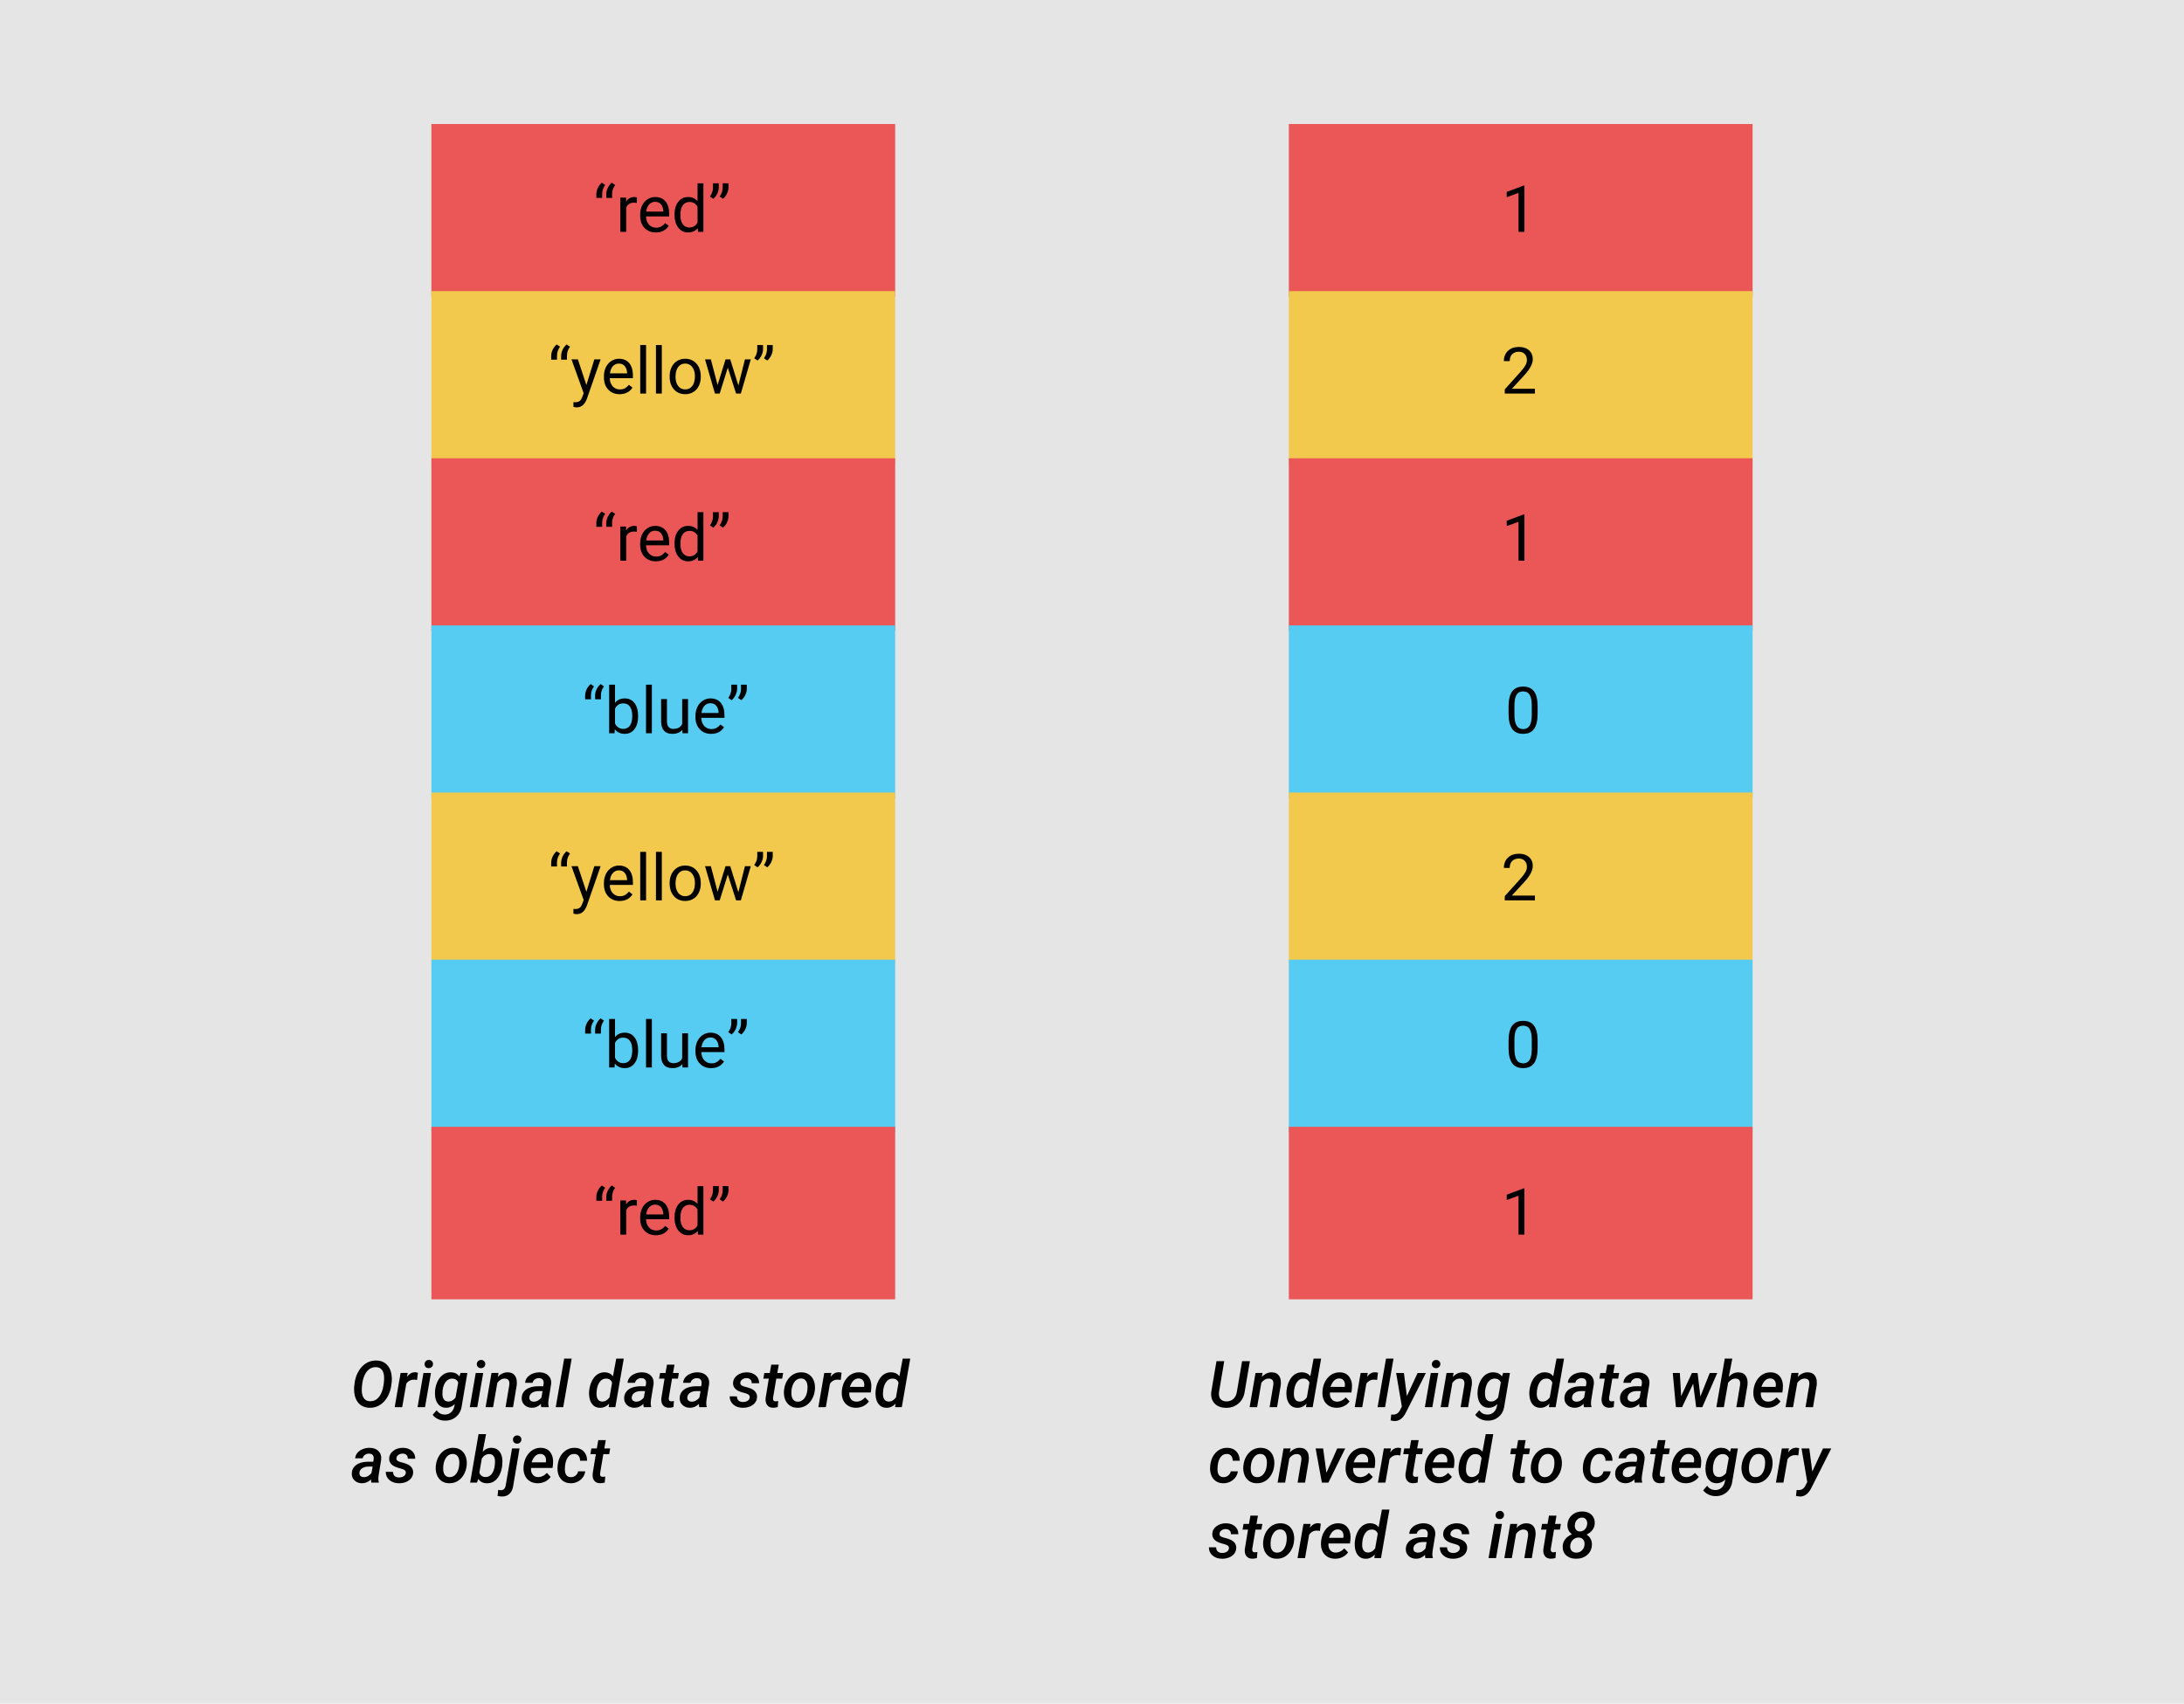 <?xml version="1.0" encoding="utf-8"?>
<svg width="405" height="316" viewBox="0 0 405 316" version="1.1" xmlns="http://www.w3.org/2000/svg" xmlns:xlink="http://www.w3.org/1999/xlink">
<title>Frame</title>
<desc>Created using Figma</desc>
<g id="Canvas" transform="translate(423 361)">
<clipPath id="clip-0" clip-rule="evenodd">
<path d="M -423 -361L -18 -361L -18 -45L -423 -45L -423 -361Z" fill="#FFFFFF"/>
</clipPath>
<g id="Frame" clip-path="url(#clip-0)">
<path d="M -423 -361L -18 -361L -18 -45L -423 -45L -423 -361Z" fill="#E5E5E5"/>
<g id="Rectangle">
<use xlink:href="#path0_fill" transform="translate(-343 -338)" fill="#EB5757"/>
<mask id="mask0_outline_ins">
<use xlink:href="#path0_fill" fill="white" transform="translate(-343 -338)"/>
</mask>
<g mask="url(#mask0_outline_ins)">
<use xlink:href="#path1_stroke_2x" transform="translate(-343 -338)"/>
</g>
</g>
<g id="Rectangle">
<use xlink:href="#path0_fill" transform="translate(-343 -307)" fill="#F2C94C"/>
<mask id="mask1_outline_ins">
<use xlink:href="#path0_fill" fill="white" transform="translate(-343 -307)"/>
</mask>
<g mask="url(#mask1_outline_ins)">
<use xlink:href="#path1_stroke_2x" transform="translate(-343 -307)"/>
</g>
</g>
<g id="Rectangle">
<use xlink:href="#path0_fill" transform="translate(-343 -276)" fill="#EB5757"/>
<mask id="mask2_outline_ins">
<use xlink:href="#path0_fill" fill="white" transform="translate(-343 -276)"/>
</mask>
<g mask="url(#mask2_outline_ins)">
<use xlink:href="#path1_stroke_2x" transform="translate(-343 -276)"/>
</g>
</g>
<g id="Rectangle">
<use xlink:href="#path0_fill" transform="translate(-343 -245)" fill="#56CCF2"/>
<mask id="mask3_outline_ins">
<use xlink:href="#path0_fill" fill="white" transform="translate(-343 -245)"/>
</mask>
<g mask="url(#mask3_outline_ins)">
<use xlink:href="#path1_stroke_2x" transform="translate(-343 -245)"/>
</g>
</g>
<g id="Rectangle">
<use xlink:href="#path0_fill" transform="translate(-343 -214)" fill="#F2C94C"/>
<mask id="mask4_outline_ins">
<use xlink:href="#path0_fill" fill="white" transform="translate(-343 -214)"/>
</mask>
<g mask="url(#mask4_outline_ins)">
<use xlink:href="#path1_stroke_2x" transform="translate(-343 -214)"/>
</g>
</g>
<g id="Rectangle">
<use xlink:href="#path0_fill" transform="translate(-343 -183)" fill="#56CCF2"/>
<mask id="mask5_outline_ins">
<use xlink:href="#path0_fill" fill="white" transform="translate(-343 -183)"/>
</mask>
<g mask="url(#mask5_outline_ins)">
<use xlink:href="#path1_stroke_2x" transform="translate(-343 -183)"/>
</g>
</g>
<g id="Rectangle">
<use xlink:href="#path0_fill" transform="translate(-343 -152)" fill="#EB5757"/>
<mask id="mask6_outline_ins">
<use xlink:href="#path0_fill" fill="white" transform="translate(-343 -152)"/>
</mask>
<g mask="url(#mask6_outline_ins)">
<use xlink:href="#path1_stroke_2x" transform="translate(-343 -152)"/>
</g>
</g>
<g id="&#226;&#128;&#156;red&#226;&#128;&#157;">
<use xlink:href="#path2_fill" transform="translate(-317 -329)"/>
</g>
<g id="&#226;&#128;&#156;red&#226;&#128;&#157;">
<use xlink:href="#path2_fill" transform="translate(-317 -268)"/>
</g>
<g id="&#226;&#128;&#156;red&#226;&#128;&#157;">
<use xlink:href="#path2_fill" transform="translate(-317 -143)"/>
</g>
<g id="&#226;&#128;&#156;yellow&#226;&#128;&#157;">
<use xlink:href="#path3_fill" transform="translate(-332 -299)"/>
</g>
<g id="&#226;&#128;&#156;yellow&#226;&#128;&#157;">
<use xlink:href="#path3_fill" transform="translate(-332 -205)"/>
</g>
<g id="&#226;&#128;&#156;blue&#226;&#128;&#157;">
<use xlink:href="#path4_fill" transform="translate(-321 -236)"/>
</g>
<g id="&#226;&#128;&#156;blue&#226;&#128;&#157;">
<use xlink:href="#path4_fill" transform="translate(-321 -174)"/>
</g>
<g id="Rectangle">
<use xlink:href="#path0_fill" transform="translate(-184 -338)" fill="#EB5757"/>
<mask id="mask7_outline_ins">
<use xlink:href="#path0_fill" fill="white" transform="translate(-184 -338)"/>
</mask>
<g mask="url(#mask7_outline_ins)">
<use xlink:href="#path1_stroke_2x" transform="translate(-184 -338)"/>
</g>
</g>
<g id="Rectangle">
<use xlink:href="#path0_fill" transform="translate(-184 -307)" fill="#F2C94C"/>
<mask id="mask8_outline_ins">
<use xlink:href="#path0_fill" fill="white" transform="translate(-184 -307)"/>
</mask>
<g mask="url(#mask8_outline_ins)">
<use xlink:href="#path1_stroke_2x" transform="translate(-184 -307)"/>
</g>
</g>
<g id="Rectangle">
<use xlink:href="#path0_fill" transform="translate(-184 -276)" fill="#EB5757"/>
<mask id="mask9_outline_ins">
<use xlink:href="#path0_fill" fill="white" transform="translate(-184 -276)"/>
</mask>
<g mask="url(#mask9_outline_ins)">
<use xlink:href="#path1_stroke_2x" transform="translate(-184 -276)"/>
</g>
</g>
<g id="Rectangle">
<use xlink:href="#path0_fill" transform="translate(-184 -245)" fill="#56CCF2"/>
<mask id="mask10_outline_ins">
<use xlink:href="#path0_fill" fill="white" transform="translate(-184 -245)"/>
</mask>
<g mask="url(#mask10_outline_ins)">
<use xlink:href="#path1_stroke_2x" transform="translate(-184 -245)"/>
</g>
</g>
<g id="Rectangle">
<use xlink:href="#path0_fill" transform="translate(-184 -214)" fill="#F2C94C"/>
<mask id="mask11_outline_ins">
<use xlink:href="#path0_fill" fill="white" transform="translate(-184 -214)"/>
</mask>
<g mask="url(#mask11_outline_ins)">
<use xlink:href="#path1_stroke_2x" transform="translate(-184 -214)"/>
</g>
</g>
<g id="Rectangle">
<use xlink:href="#path0_fill" transform="translate(-184 -183)" fill="#56CCF2"/>
<mask id="mask12_outline_ins">
<use xlink:href="#path0_fill" fill="white" transform="translate(-184 -183)"/>
</mask>
<g mask="url(#mask12_outline_ins)">
<use xlink:href="#path1_stroke_2x" transform="translate(-184 -183)"/>
</g>
</g>
<g id="Rectangle">
<use xlink:href="#path0_fill" transform="translate(-184 -152)" fill="#EB5757"/>
<mask id="mask13_outline_ins">
<use xlink:href="#path0_fill" fill="white" transform="translate(-184 -152)"/>
</mask>
<g mask="url(#mask13_outline_ins)">
<use xlink:href="#path1_stroke_2x" transform="translate(-184 -152)"/>
</g>
</g>
<g id="1">
<use xlink:href="#path5_fill" transform="translate(-158 -329)"/>
</g>
<g id="1">
<use xlink:href="#path5_fill" transform="translate(-158 -268)"/>
</g>
<g id="1">
<use xlink:href="#path5_fill" transform="translate(-158 -143)"/>
</g>
<g id="2">
<use xlink:href="#path6_fill" transform="translate(-173 -299)"/>
</g>
<g id="2">
<use xlink:href="#path6_fill" transform="translate(-173 -205)"/>
</g>
<g id="0">
<use xlink:href="#path7_fill" transform="translate(-162 -236)"/>
</g>
<g id="0">
<use xlink:href="#path7_fill" transform="translate(-162 -174)"/>
</g>
<g id="Original data stored as object">
<use xlink:href="#path8_fill" transform="translate(-358 -111)"/>
</g>
<g id="Underlying data when converted to category stored as int8">
<use xlink:href="#path9_fill" transform="translate(-199 -111)"/>
</g>
</g>
</g>
<defs>
<path id="path0_fill" d="M 0 0L 86 0L 86 32L 0 32L 0 0Z"/>
<path id="path1_stroke_2x" d="M 0 0L 0 -1L -1 -1L -1 0L 0 0ZM 86 0L 87 0L 87 -1L 86 -1L 86 0ZM 86 32L 86 33L 87 33L 87 32L 86 32ZM 0 32L -1 32L -1 33L 0 33L 0 32ZM 0 1L 86 1L 86 -1L 0 -1L 0 1ZM 85 0L 85 32L 87 32L 87 0L 85 0ZM 86 31L 0 31L 0 33L 86 33L 86 31ZM 1 32L 1 0L -1 0L -1 32L 1 32Z"/>
<path id="path2_fill" d="M 5.604 1.889L 6.225 2.311C 5.862 2.807 5.674 3.342 5.663 3.916L 5.663 4.713L 4.585 4.713L 4.585 4.033C 4.585 3.635 4.678 3.24 4.866 2.85C 5.057 2.459 5.303 2.139 5.604 1.889ZM 7.45 1.889L 8.071 2.311C 7.708 2.807 7.52 3.342 7.508 3.916L 7.508 4.713L 6.43 4.713L 6.43 4.033C 6.43 3.635 6.524 3.24 6.712 2.85C 6.903 2.459 7.149 2.139 7.45 1.889ZM 12.102 5.633C 11.938 5.605 11.76 5.592 11.569 5.592C 10.858 5.592 10.376 5.895 10.122 6.5L 10.122 11L 9.038 11L 9.038 4.66L 10.092 4.66L 10.11 5.393C 10.465 4.826 10.969 4.543 11.622 4.543C 11.833 4.543 11.993 4.57 12.102 4.625L 12.102 5.633ZM 15.618 11.117C 14.758 11.117 14.059 10.836 13.52 10.273C 12.981 9.707 12.711 8.951 12.711 8.006L 12.711 7.807C 12.711 7.178 12.831 6.617 13.069 6.125C 13.311 5.629 13.647 5.242 14.077 4.965C 14.51 4.684 14.979 4.543 15.483 4.543C 16.307 4.543 16.948 4.814 17.405 5.357C 17.862 5.9 18.09 6.678 18.09 7.689L 18.09 8.141L 13.796 8.141C 13.811 8.766 13.993 9.271 14.34 9.658C 14.692 10.041 15.137 10.232 15.676 10.232C 16.059 10.232 16.383 10.154 16.649 9.998C 16.915 9.842 17.147 9.635 17.346 9.377L 18.008 9.893C 17.477 10.709 16.68 11.117 15.618 11.117ZM 15.483 5.434C 15.046 5.434 14.678 5.594 14.381 5.914C 14.085 6.23 13.901 6.676 13.831 7.25L 17.006 7.25L 17.006 7.168C 16.975 6.617 16.827 6.191 16.561 5.891C 16.296 5.586 15.936 5.434 15.483 5.434ZM 19.087 7.777C 19.087 6.805 19.317 6.023 19.778 5.434C 20.239 4.84 20.842 4.543 21.588 4.543C 22.331 4.543 22.919 4.797 23.352 5.305L 23.352 2L 24.436 2L 24.436 11L 23.44 11L 23.387 10.32C 22.954 10.852 22.35 11.117 21.577 11.117C 20.842 11.117 20.243 10.816 19.778 10.215C 19.317 9.613 19.087 8.828 19.087 7.859L 19.087 7.777ZM 20.171 7.9C 20.171 8.619 20.319 9.182 20.616 9.588C 20.913 9.994 21.323 10.197 21.846 10.197C 22.534 10.197 23.036 9.889 23.352 9.271L 23.352 6.359C 23.028 5.762 22.53 5.463 21.858 5.463C 21.327 5.463 20.913 5.668 20.616 6.078C 20.319 6.488 20.171 7.096 20.171 7.9ZM 26.27 4.871L 25.655 4.449C 26.018 3.941 26.206 3.406 26.217 2.844L 26.217 2L 27.29 2L 27.29 2.762C 27.286 3.152 27.188 3.543 26.997 3.934C 26.809 4.32 26.567 4.633 26.27 4.871ZM 28.069 4.871L 27.454 4.449C 27.817 3.941 28.005 3.406 28.016 2.844L 28.016 2L 29.088 2L 29.088 2.762C 29.085 3.152 28.987 3.543 28.796 3.934C 28.608 4.32 28.366 4.633 28.069 4.871Z"/>
<path id="path3_fill" d="M 12.232 1.889L 12.853 2.311C 12.49 2.807 12.302 3.342 12.291 3.916L 12.291 4.713L 11.213 4.713L 11.213 4.033C 11.213 3.635 11.306 3.24 11.494 2.85C 11.685 2.459 11.931 2.139 12.232 1.889ZM 14.078 1.889L 14.699 2.311C 14.335 2.807 14.148 3.342 14.136 3.916L 14.136 4.713L 13.058 4.713L 13.058 4.033C 13.058 3.635 13.152 3.24 13.339 2.85C 13.531 2.459 13.777 2.139 14.078 1.889ZM 17.74 9.412L 19.216 4.66L 20.377 4.66L 17.828 11.979C 17.433 13.033 16.806 13.56 15.947 13.56L 15.742 13.543L 15.338 13.467L 15.338 12.588L 15.63 12.611C 15.998 12.611 16.283 12.537 16.486 12.389C 16.693 12.24 16.863 11.969 16.996 11.574L 17.236 10.93L 14.974 4.66L 16.158 4.66L 17.74 9.412ZM 23.898 11.117C 23.039 11.117 22.339 10.836 21.8 10.273C 21.261 9.707 20.992 8.951 20.992 8.006L 20.992 7.807C 20.992 7.178 21.111 6.617 21.349 6.125C 21.591 5.629 21.927 5.242 22.357 4.965C 22.791 4.684 23.259 4.543 23.763 4.543C 24.587 4.543 25.228 4.814 25.685 5.357C 26.142 5.9 26.371 6.678 26.371 7.689L 26.371 8.141L 22.076 8.141C 22.091 8.766 22.273 9.271 22.621 9.658C 22.972 10.041 23.418 10.232 23.957 10.232C 24.339 10.232 24.664 10.154 24.929 9.998C 25.195 9.842 25.427 9.635 25.627 9.377L 26.289 9.893C 25.757 10.709 24.96 11.117 23.898 11.117ZM 23.763 5.434C 23.326 5.434 22.959 5.594 22.662 5.914C 22.365 6.23 22.181 6.676 22.111 7.25L 25.287 7.25L 25.287 7.168C 25.255 6.617 25.107 6.191 24.841 5.891C 24.576 5.586 24.216 5.434 23.763 5.434ZM 28.808 11L 27.724 11L 27.724 2L 28.808 2L 28.808 11ZM 31.726 11L 30.642 11L 30.642 2L 31.726 2L 31.726 11ZM 33.179 7.771C 33.179 7.15 33.3 6.592 33.542 6.096C 33.789 5.6 34.129 5.217 34.562 4.947C 35 4.678 35.498 4.543 36.056 4.543C 36.919 4.543 37.617 4.842 38.148 5.439C 38.683 6.037 38.951 6.832 38.951 7.824L 38.951 7.9C 38.951 8.518 38.832 9.072 38.593 9.564C 38.359 10.053 38.021 10.434 37.58 10.707C 37.142 10.98 36.638 11.117 36.068 11.117C 35.209 11.117 34.511 10.818 33.976 10.221C 33.445 9.623 33.179 8.832 33.179 7.848L 33.179 7.771ZM 34.269 7.9C 34.269 8.604 34.431 9.168 34.755 9.594C 35.084 10.02 35.521 10.232 36.068 10.232C 36.619 10.232 37.056 10.018 37.38 9.588C 37.705 9.154 37.867 8.549 37.867 7.771C 37.867 7.076 37.701 6.514 37.369 6.084C 37.041 5.65 36.603 5.434 36.056 5.434C 35.521 5.434 35.089 5.646 34.761 6.072C 34.433 6.498 34.269 7.107 34.269 7.9ZM 45.923 9.506L 47.142 4.66L 48.226 4.66L 46.38 11L 45.502 11L 43.961 6.195L 42.461 11L 41.582 11L 39.742 4.66L 40.82 4.66L 42.068 9.406L 43.544 4.66L 44.417 4.66L 45.923 9.506ZM 49.48 4.871L 48.865 4.449C 49.228 3.941 49.416 3.406 49.427 2.844L 49.427 2L 50.5 2L 50.5 2.762C 50.496 3.152 50.398 3.543 50.207 3.934C 50.019 4.32 49.777 4.633 49.48 4.871ZM 51.279 4.871L 50.664 4.449C 51.027 3.941 51.214 3.406 51.226 2.844L 51.226 2L 52.298 2L 52.298 2.762C 52.294 3.152 52.197 3.543 52.005 3.934C 51.818 4.32 51.576 4.633 51.279 4.871Z"/>
<path id="path4_fill" d="M 7.53 1.889L 8.151 2.311C 7.788 2.807 7.6 3.342 7.589 3.916L 7.589 4.713L 6.51 4.713L 6.51 4.033C 6.51 3.635 6.604 3.24 6.792 2.85C 6.983 2.459 7.229 2.139 7.53 1.889ZM 9.376 1.889L 9.997 2.311C 9.633 2.807 9.446 3.342 9.434 3.916L 9.434 4.713L 8.356 4.713L 8.356 4.033C 8.356 3.635 8.45 3.24 8.637 2.85C 8.829 2.459 9.075 2.139 9.376 1.889ZM 16.331 7.9C 16.331 8.869 16.108 9.648 15.663 10.238C 15.217 10.824 14.62 11.117 13.87 11.117C 13.069 11.117 12.45 10.834 12.012 10.268L 11.96 11L 10.963 11L 10.963 2L 12.047 2L 12.047 5.357C 12.485 4.814 13.088 4.543 13.858 4.543C 14.628 4.543 15.231 4.834 15.669 5.416C 16.11 5.998 16.331 6.795 16.331 7.807L 16.331 7.9ZM 15.247 7.777C 15.247 7.039 15.104 6.469 14.819 6.066C 14.534 5.664 14.124 5.463 13.588 5.463C 12.874 5.463 12.36 5.795 12.047 6.459L 12.047 9.201C 12.38 9.865 12.897 10.197 13.6 10.197C 14.12 10.197 14.524 9.996 14.813 9.594C 15.102 9.191 15.247 8.586 15.247 7.777ZM 18.88 11L 17.796 11L 17.796 2L 18.88 2L 18.88 11ZM 24.534 10.373C 24.112 10.869 23.493 11.117 22.676 11.117C 22.001 11.117 21.485 10.922 21.13 10.531C 20.778 10.137 20.6 9.555 20.596 8.785L 20.596 4.66L 21.68 4.66L 21.68 8.756C 21.68 9.717 22.071 10.197 22.852 10.197C 23.68 10.197 24.231 9.889 24.505 9.271L 24.505 4.66L 25.588 4.66L 25.588 11L 24.557 11L 24.534 10.373ZM 29.872 11.117C 29.012 11.117 28.313 10.836 27.774 10.273C 27.235 9.707 26.965 8.951 26.965 8.006L 26.965 7.807C 26.965 7.178 27.085 6.617 27.323 6.125C 27.565 5.629 27.901 5.242 28.331 4.965C 28.764 4.684 29.233 4.543 29.737 4.543C 30.561 4.543 31.202 4.814 31.659 5.357C 32.116 5.9 32.344 6.678 32.344 7.689L 32.344 8.141L 28.049 8.141C 28.065 8.766 28.247 9.271 28.594 9.658C 28.946 10.041 29.391 10.232 29.93 10.232C 30.313 10.232 30.637 10.154 30.903 9.998C 31.169 9.842 31.401 9.635 31.6 9.377L 32.262 9.893C 31.731 10.709 30.934 11.117 29.872 11.117ZM 29.737 5.434C 29.299 5.434 28.932 5.594 28.635 5.914C 28.338 6.23 28.155 6.676 28.085 7.25L 31.26 7.25L 31.26 7.168C 31.229 6.617 31.081 6.191 30.815 5.891C 30.549 5.586 30.19 5.434 29.737 5.434ZM 33.669 4.871L 33.053 4.449C 33.417 3.941 33.604 3.406 33.616 2.844L 33.616 2L 34.688 2L 34.688 2.762C 34.684 3.152 34.587 3.543 34.395 3.934C 34.208 4.32 33.965 4.633 33.669 4.871ZM 35.467 4.871L 34.852 4.449C 35.215 3.941 35.403 3.406 35.415 2.844L 35.415 2L 36.487 2L 36.487 2.762C 36.483 3.152 36.385 3.543 36.194 3.934C 36.007 4.32 35.764 4.633 35.467 4.871Z"/>
<path id="path5_fill" d="M 17.686 11L 16.596 11L 16.596 3.775L 14.411 4.578L 14.411 3.594L 17.516 2.428L 17.686 2.428L 17.686 11Z"/>
<path id="path6_fill" d="M 34.632 11L 29.043 11L 29.043 10.221L 31.996 6.939C 32.433 6.443 32.734 6.041 32.898 5.732C 33.066 5.42 33.15 5.098 33.15 4.766C 33.15 4.32 33.015 3.955 32.746 3.67C 32.476 3.385 32.117 3.242 31.668 3.242C 31.128 3.242 30.709 3.396 30.408 3.705C 30.111 4.01 29.962 4.436 29.962 4.982L 28.878 4.982C 28.878 4.197 29.13 3.562 29.634 3.078C 30.142 2.594 30.82 2.352 31.668 2.352C 32.461 2.352 33.087 2.561 33.548 2.979C 34.009 3.393 34.24 3.945 34.24 4.637C 34.24 5.477 33.705 6.477 32.634 7.637L 30.349 10.115L 34.632 10.115L 34.632 11Z"/>
<path id="path7_fill" d="M 24.135 7.361C 24.135 8.631 23.919 9.574 23.485 10.191C 23.051 10.809 22.374 11.117 21.452 11.117C 20.542 11.117 19.868 10.816 19.43 10.215C 18.993 9.609 18.766 8.707 18.751 7.508L 18.751 6.061C 18.751 4.807 18.967 3.875 19.401 3.266C 19.835 2.656 20.514 2.352 21.44 2.352C 22.358 2.352 23.034 2.646 23.467 3.236C 23.901 3.822 24.124 4.729 24.135 5.955L 24.135 7.361ZM 23.051 5.879C 23.051 4.961 22.922 4.293 22.665 3.875C 22.407 3.453 21.999 3.242 21.44 3.242C 20.885 3.242 20.481 3.451 20.227 3.869C 19.973 4.287 19.842 4.93 19.835 5.797L 19.835 7.531C 19.835 8.453 19.967 9.135 20.233 9.576C 20.503 10.014 20.909 10.232 21.452 10.232C 21.987 10.232 22.383 10.025 22.641 9.611C 22.903 9.197 23.04 8.545 23.051 7.654L 23.051 5.879Z"/>
<path id="path8_fill" d="M 3.51 11.117C 2.955 11.105 2.467 10.973 2.045 10.719C 1.627 10.465 1.301 10.098 1.066 9.617C 0.832 9.133 0.699 8.584 0.668 7.971C 0.641 7.482 0.684 6.912 0.797 6.26C 0.914 5.607 1.119 5.014 1.412 4.479C 1.709 3.939 2.062 3.5 2.473 3.16C 3.148 2.605 3.93 2.336 4.816 2.352C 5.66 2.367 6.332 2.658 6.832 3.225C 7.336 3.791 7.611 4.557 7.658 5.521C 7.682 6.006 7.637 6.562 7.523 7.191C 7.414 7.816 7.223 8.393 6.949 8.92C 6.68 9.443 6.344 9.881 5.941 10.232C 5.246 10.842 4.436 11.137 3.51 11.117ZM 6.176 6.506L 6.229 5.885C 6.252 5.459 6.215 5.066 6.117 4.707C 6.02 4.344 5.854 4.068 5.619 3.881C 5.389 3.689 5.096 3.588 4.74 3.576C 4.248 3.561 3.811 3.699 3.428 3.992C 3.049 4.285 2.74 4.73 2.502 5.328C 2.268 5.926 2.131 6.676 2.092 7.578C 2.053 8.293 2.162 8.855 2.42 9.266C 2.678 9.676 3.064 9.889 3.58 9.904C 4.256 9.924 4.812 9.67 5.25 9.143C 5.691 8.615 5.98 7.873 6.117 6.916L 6.176 6.506ZM 12.34 5.961C 12.16 5.922 11.979 5.902 11.795 5.902C 11.185 5.887 10.701 6.139 10.342 6.658L 9.58 11L 8.191 11L 9.287 4.66L 10.605 4.654L 10.465 5.375C 10.898 4.801 11.398 4.52 11.965 4.531C 12.094 4.531 12.271 4.561 12.498 4.619L 12.34 5.961ZM 13.816 11L 12.428 11L 13.529 4.66L 14.918 4.66L 13.816 11ZM 13.729 3.037C 13.729 2.822 13.799 2.639 13.94 2.486C 14.08 2.334 14.27 2.254 14.508 2.246C 14.734 2.238 14.922 2.309 15.07 2.457C 15.223 2.602 15.299 2.779 15.299 2.99C 15.299 3.213 15.225 3.396 15.076 3.541C 14.932 3.686 14.746 3.762 14.52 3.77C 14.297 3.777 14.109 3.711 13.957 3.57C 13.805 3.426 13.729 3.248 13.729 3.037ZM 15.691 7.824C 15.766 7.191 15.935 6.619 16.201 6.107C 16.471 5.596 16.809 5.205 17.215 4.936C 17.621 4.662 18.086 4.529 18.609 4.537C 19.305 4.553 19.83 4.809 20.186 5.305L 20.402 4.654L 21.668 4.66L 20.619 10.824C 20.502 11.652 20.152 12.31 19.57 12.799C 18.992 13.291 18.287 13.525 17.455 13.502C 17.01 13.494 16.588 13.393 16.189 13.197C 15.791 13.002 15.471 12.744 15.229 12.424L 15.967 11.586C 16.338 12.098 16.822 12.361 17.42 12.377C 17.873 12.393 18.262 12.268 18.586 12.002C 18.914 11.74 19.133 11.365 19.242 10.877L 19.342 10.432C 18.854 10.904 18.299 11.133 17.678 11.117C 17.084 11.109 16.607 10.885 16.248 10.443C 15.893 10.002 15.697 9.408 15.662 8.662C 15.65 8.428 15.66 8.148 15.691 7.824ZM 17.068 7.947C 17.045 8.146 17.037 8.361 17.045 8.592C 17.053 9.006 17.146 9.334 17.326 9.576C 17.506 9.818 17.762 9.945 18.094 9.957C 18.621 9.977 19.082 9.732 19.477 9.225L 19.975 6.424C 19.771 5.959 19.41 5.719 18.891 5.703C 18.422 5.691 18.027 5.873 17.707 6.248C 17.387 6.623 17.178 7.148 17.08 7.824L 17.068 7.947ZM 23.508 11L 22.119 11L 23.221 4.66L 24.609 4.66L 23.508 11ZM 23.42 3.037C 23.42 2.822 23.49 2.639 23.631 2.486C 23.771 2.334 23.961 2.254 24.199 2.246C 24.426 2.238 24.613 2.309 24.762 2.457C 24.914 2.602 24.99 2.779 24.99 2.99C 24.99 3.213 24.916 3.396 24.768 3.541C 24.623 3.686 24.438 3.762 24.211 3.77C 23.988 3.777 23.801 3.711 23.648 3.57C 23.496 3.426 23.42 3.248 23.42 3.037ZM 27.451 4.654L 27.311 5.398C 27.854 4.812 28.48 4.527 29.191 4.543C 29.785 4.555 30.225 4.768 30.51 5.182C 30.795 5.592 30.9 6.166 30.826 6.904L 30.141 11L 28.752 11L 29.443 6.887C 29.463 6.719 29.465 6.562 29.449 6.418C 29.398 5.953 29.121 5.715 28.617 5.703C 28.09 5.695 27.627 5.955 27.229 6.482L 26.438 11L 25.049 11L 26.145 4.66L 27.451 4.654ZM 35.373 11C 35.326 10.844 35.307 10.646 35.315 10.408C 34.791 10.896 34.227 11.133 33.621 11.117C 33.07 11.109 32.613 10.934 32.25 10.59C 31.891 10.242 31.723 9.803 31.746 9.271C 31.777 8.604 32.066 8.078 32.613 7.695C 33.16 7.312 33.895 7.121 34.816 7.121L 35.719 7.133L 35.801 6.699C 35.824 6.547 35.824 6.404 35.801 6.271C 35.723 5.85 35.443 5.633 34.963 5.621C 34.666 5.613 34.404 5.689 34.178 5.85C 33.955 6.006 33.818 6.217 33.768 6.482L 32.379 6.494C 32.406 6.104 32.545 5.762 32.795 5.469C 33.045 5.172 33.377 4.941 33.791 4.777C 34.205 4.613 34.643 4.535 35.103 4.543C 35.795 4.559 36.334 4.768 36.721 5.17C 37.107 5.568 37.268 6.086 37.201 6.723L 36.715 9.693L 36.668 10.221C 36.656 10.451 36.685 10.676 36.756 10.895L 36.75 11L 35.373 11ZM 33.943 9.98C 34.236 9.988 34.508 9.922 34.758 9.781C 35.008 9.637 35.221 9.451 35.397 9.225L 35.613 8.023L 34.951 8.018C 34.428 8.018 34.01 8.117 33.697 8.316C 33.385 8.512 33.207 8.781 33.164 9.125C 33.133 9.387 33.19 9.594 33.334 9.746C 33.482 9.895 33.685 9.973 33.943 9.98ZM 39.445 11L 38.057 11L 39.621 2L 41.01 2L 39.445 11ZM 44.273 7.824C 44.352 7.172 44.527 6.586 44.801 6.066C 45.074 5.547 45.412 5.16 45.815 4.906C 46.217 4.648 46.664 4.525 47.156 4.537C 47.801 4.553 48.305 4.793 48.668 5.258L 49.277 2L 50.672 2L 49.107 11L 47.865 11L 47.959 10.344C 47.467 10.879 46.889 11.139 46.225 11.123C 45.635 11.115 45.162 10.889 44.807 10.443C 44.455 9.994 44.266 9.398 44.238 8.656C 44.227 8.414 44.232 8.178 44.256 7.947L 44.273 7.824ZM 45.621 8.369C 45.594 8.854 45.668 9.238 45.844 9.523C 46.023 9.809 46.289 9.955 46.641 9.963C 47.176 9.979 47.639 9.719 48.029 9.184L 48.504 6.459C 48.32 5.971 47.965 5.719 47.438 5.703C 46.906 5.688 46.478 5.922 46.154 6.406C 45.83 6.891 45.652 7.545 45.621 8.369ZM 54.369 11C 54.322 10.844 54.303 10.646 54.31 10.408C 53.787 10.896 53.223 11.133 52.617 11.117C 52.066 11.109 51.609 10.934 51.246 10.59C 50.887 10.242 50.719 9.803 50.742 9.271C 50.773 8.604 51.062 8.078 51.609 7.695C 52.156 7.312 52.891 7.121 53.812 7.121L 54.715 7.133L 54.797 6.699C 54.82 6.547 54.82 6.404 54.797 6.271C 54.719 5.85 54.44 5.633 53.959 5.621C 53.662 5.613 53.4 5.689 53.174 5.85C 52.951 6.006 52.815 6.217 52.764 6.482L 51.375 6.494C 51.402 6.104 51.541 5.762 51.791 5.469C 52.041 5.172 52.373 4.941 52.787 4.777C 53.201 4.613 53.639 4.535 54.1 4.543C 54.791 4.559 55.33 4.768 55.717 5.17C 56.103 5.568 56.264 6.086 56.197 6.723L 55.711 9.693L 55.664 10.221C 55.652 10.451 55.682 10.676 55.752 10.895L 55.746 11L 54.369 11ZM 52.94 9.98C 53.232 9.988 53.504 9.922 53.754 9.781C 54.004 9.637 54.217 9.451 54.393 9.225L 54.609 8.023L 53.947 8.018C 53.424 8.018 53.006 8.117 52.693 8.316C 52.381 8.512 52.203 8.781 52.16 9.125C 52.129 9.387 52.185 9.594 52.33 9.746C 52.478 9.895 52.682 9.973 52.94 9.98ZM 60.076 3.119L 59.807 4.66L 60.891 4.66L 60.709 5.715L 59.619 5.715L 59.022 9.266C 59.01 9.363 59.008 9.451 59.016 9.529C 59.039 9.783 59.195 9.916 59.484 9.928C 59.629 9.928 59.793 9.91 59.977 9.875L 59.883 10.988C 59.594 11.07 59.303 11.111 59.01 11.111C 58.525 11.104 58.162 10.94 57.92 10.619C 57.682 10.295 57.588 9.867 57.639 9.336L 58.23 5.715L 57.217 5.715L 57.404 4.66L 58.412 4.66L 58.682 3.119L 60.076 3.119ZM 64.67 11C 64.623 10.844 64.603 10.646 64.611 10.408C 64.088 10.896 63.523 11.133 62.918 11.117C 62.367 11.109 61.91 10.934 61.547 10.59C 61.188 10.242 61.02 9.803 61.043 9.271C 61.074 8.604 61.363 8.078 61.91 7.695C 62.457 7.312 63.191 7.121 64.113 7.121L 65.016 7.133L 65.098 6.699C 65.121 6.547 65.121 6.404 65.098 6.271C 65.019 5.85 64.74 5.633 64.26 5.621C 63.963 5.613 63.701 5.689 63.475 5.85C 63.252 6.006 63.115 6.217 63.065 6.482L 61.676 6.494C 61.703 6.104 61.842 5.762 62.092 5.469C 62.342 5.172 62.674 4.941 63.088 4.777C 63.502 4.613 63.94 4.535 64.4 4.543C 65.092 4.559 65.631 4.768 66.018 5.17C 66.404 5.568 66.564 6.086 66.498 6.723L 66.012 9.693L 65.965 10.221C 65.953 10.451 65.982 10.676 66.053 10.895L 66.047 11L 64.67 11ZM 63.24 9.98C 63.533 9.988 63.805 9.922 64.055 9.781C 64.305 9.637 64.518 9.451 64.693 9.225L 64.91 8.023L 64.248 8.018C 63.725 8.018 63.307 8.117 62.994 8.316C 62.682 8.512 62.504 8.781 62.461 9.125C 62.43 9.387 62.486 9.594 62.631 9.746C 62.779 9.895 62.982 9.973 63.24 9.98ZM 74.022 9.242C 74.088 8.855 73.836 8.588 73.266 8.439C 72.699 8.287 72.312 8.166 72.106 8.076C 71.301 7.732 70.912 7.209 70.939 6.506C 70.959 5.936 71.217 5.465 71.713 5.094C 72.213 4.719 72.811 4.535 73.506 4.543C 74.178 4.551 74.725 4.74 75.147 5.111C 75.572 5.482 75.781 5.969 75.773 6.57L 74.397 6.564C 74.404 6.271 74.324 6.043 74.156 5.879C 73.988 5.711 73.758 5.623 73.465 5.615C 73.156 5.615 72.891 5.691 72.668 5.844C 72.449 5.996 72.322 6.195 72.287 6.441C 72.232 6.797 72.482 7.045 73.037 7.186C 73.592 7.322 74.002 7.449 74.268 7.566C 75.041 7.906 75.414 8.438 75.387 9.16C 75.367 9.562 75.234 9.914 74.988 10.215C 74.746 10.512 74.42 10.74 74.01 10.9C 73.6 11.057 73.164 11.129 72.703 11.117C 72.012 11.109 71.438 10.908 70.981 10.514C 70.527 10.119 70.305 9.613 70.312 8.996L 71.654 9.002C 71.662 9.342 71.764 9.6 71.959 9.775C 72.154 9.951 72.422 10.041 72.762 10.045C 73.106 10.045 73.391 9.975 73.617 9.834C 73.848 9.689 73.982 9.492 74.022 9.242ZM 79.412 3.119L 79.143 4.66L 80.227 4.66L 80.045 5.715L 78.955 5.715L 78.357 9.266C 78.346 9.363 78.344 9.451 78.352 9.529C 78.375 9.783 78.531 9.916 78.82 9.928C 78.965 9.928 79.129 9.91 79.312 9.875L 79.219 10.988C 78.93 11.07 78.639 11.111 78.346 11.111C 77.861 11.104 77.498 10.94 77.256 10.619C 77.018 10.295 76.924 9.867 76.975 9.336L 77.566 5.715L 76.553 5.715L 76.74 4.66L 77.748 4.66L 78.018 3.119L 79.412 3.119ZM 80.397 7.807C 80.463 7.186 80.644 6.621 80.941 6.113C 81.242 5.605 81.627 5.213 82.096 4.936C 82.564 4.658 83.084 4.527 83.654 4.543C 84.197 4.551 84.666 4.695 85.061 4.977C 85.455 5.258 85.742 5.643 85.922 6.131C 86.106 6.619 86.17 7.162 86.115 7.76C 86.053 8.432 85.869 9.025 85.564 9.541C 85.264 10.057 84.877 10.453 84.404 10.73C 83.936 11.004 83.414 11.133 82.84 11.117C 82.301 11.109 81.834 10.967 81.439 10.69C 81.049 10.408 80.762 10.025 80.578 9.541C 80.394 9.053 80.328 8.516 80.379 7.93L 80.397 7.807ZM 81.762 8.609C 81.781 9.02 81.889 9.35 82.084 9.6C 82.283 9.846 82.559 9.975 82.91 9.986C 83.387 9.998 83.785 9.814 84.106 9.436C 84.43 9.057 84.633 8.539 84.715 7.883L 84.75 7.309C 84.75 6.809 84.65 6.416 84.451 6.131C 84.252 5.846 83.963 5.695 83.584 5.68C 82.99 5.664 82.522 5.955 82.178 6.553C 81.971 6.916 81.84 7.334 81.785 7.807C 81.754 8.135 81.746 8.402 81.762 8.609ZM 90.902 5.961C 90.723 5.922 90.541 5.902 90.357 5.902C 89.748 5.887 89.264 6.139 88.904 6.658L 88.143 11L 86.754 11L 87.85 4.66L 89.168 4.654L 89.027 5.375C 89.461 4.801 89.961 4.52 90.527 4.531C 90.656 4.531 90.834 4.561 91.061 4.619L 90.902 5.961ZM 93.656 11.117C 93.106 11.105 92.627 10.967 92.221 10.701C 91.818 10.435 91.519 10.072 91.324 9.611C 91.133 9.15 91.061 8.637 91.107 8.07L 91.125 7.83C 91.195 7.186 91.383 6.607 91.688 6.096C 91.996 5.58 92.379 5.189 92.836 4.924C 93.293 4.658 93.789 4.531 94.324 4.543C 95.117 4.559 95.711 4.854 96.106 5.428C 96.504 6.002 96.654 6.75 96.557 7.672L 96.475 8.281L 92.484 8.281C 92.449 8.785 92.551 9.191 92.789 9.5C 93.027 9.809 93.356 9.967 93.773 9.975C 94.371 9.994 94.922 9.734 95.426 9.195L 96.129 9.934C 95.863 10.312 95.514 10.607 95.08 10.818C 94.647 11.025 94.172 11.125 93.656 11.117ZM 94.248 5.68C 93.514 5.656 92.963 6.176 92.596 7.238L 95.227 7.244L 95.25 7.121C 95.277 6.941 95.279 6.766 95.256 6.594C 95.213 6.316 95.103 6.098 94.928 5.938C 94.752 5.777 94.525 5.691 94.248 5.68ZM 97.394 7.824C 97.473 7.172 97.648 6.586 97.922 6.066C 98.195 5.547 98.533 5.16 98.936 4.906C 99.338 4.648 99.785 4.525 100.277 4.537C 100.922 4.553 101.426 4.793 101.789 5.258L 102.398 2L 103.793 2L 102.229 11L 100.986 11L 101.08 10.344C 100.588 10.879 100.01 11.139 99.346 11.123C 98.756 11.115 98.283 10.889 97.928 10.443C 97.576 9.994 97.387 9.398 97.359 8.656C 97.348 8.414 97.353 8.178 97.377 7.947L 97.394 7.824ZM 98.742 8.369C 98.715 8.854 98.789 9.238 98.965 9.523C 99.144 9.809 99.41 9.955 99.762 9.963C 100.297 9.979 100.76 9.719 101.15 9.184L 101.625 6.459C 101.441 5.971 101.086 5.719 100.559 5.703C 100.027 5.688 99.6 5.922 99.275 6.406C 98.951 6.891 98.773 7.545 98.742 8.369ZM 3.861 25C 3.814 24.844 3.795 24.646 3.803 24.408C 3.279 24.896 2.715 25.133 2.109 25.117C 1.559 25.109 1.102 24.934 0.738 24.59C 0.379 24.242 0.211 23.803 0.234 23.271C 0.266 22.604 0.555 22.078 1.102 21.695C 1.648 21.312 2.383 21.121 3.305 21.121L 4.207 21.133L 4.289 20.699C 4.312 20.547 4.312 20.404 4.289 20.271C 4.211 19.85 3.932 19.633 3.451 19.621C 3.154 19.613 2.893 19.689 2.666 19.85C 2.443 20.006 2.307 20.217 2.256 20.482L 0.867 20.494C 0.895 20.104 1.033 19.762 1.283 19.469C 1.533 19.172 1.865 18.941 2.279 18.777C 2.693 18.613 3.131 18.535 3.592 18.543C 4.283 18.559 4.822 18.768 5.209 19.17C 5.596 19.568 5.756 20.086 5.689 20.723L 5.203 23.693L 5.156 24.221C 5.145 24.451 5.174 24.676 5.244 24.895L 5.238 25L 3.861 25ZM 2.432 23.98C 2.725 23.988 2.996 23.922 3.246 23.781C 3.496 23.637 3.709 23.451 3.885 23.225L 4.102 22.023L 3.439 22.018C 2.916 22.018 2.498 22.117 2.186 22.316C 1.873 22.512 1.695 22.781 1.652 23.125C 1.621 23.387 1.678 23.594 1.822 23.746C 1.971 23.895 2.174 23.973 2.432 23.98ZM 10.248 23.242C 10.315 22.855 10.062 22.588 9.492 22.439C 8.926 22.287 8.539 22.166 8.332 22.076C 7.527 21.732 7.139 21.209 7.166 20.506C 7.186 19.936 7.443 19.465 7.939 19.094C 8.439 18.719 9.037 18.535 9.732 18.543C 10.404 18.551 10.951 18.74 11.373 19.111C 11.799 19.482 12.008 19.969 12 20.57L 10.623 20.564C 10.631 20.271 10.551 20.043 10.383 19.879C 10.215 19.711 9.984 19.623 9.691 19.615C 9.383 19.615 9.117 19.691 8.895 19.844C 8.676 19.996 8.549 20.195 8.514 20.441C 8.459 20.797 8.709 21.045 9.264 21.186C 9.818 21.322 10.229 21.449 10.494 21.566C 11.268 21.906 11.641 22.438 11.613 23.16C 11.594 23.562 11.461 23.914 11.215 24.215C 10.973 24.512 10.646 24.74 10.236 24.9C 9.826 25.057 9.391 25.129 8.93 25.117C 8.238 25.109 7.664 24.908 7.207 24.514C 6.754 24.119 6.531 23.613 6.539 22.996L 7.881 23.002C 7.889 23.342 7.99 23.6 8.186 23.775C 8.381 23.951 8.648 24.041 8.988 24.045C 9.332 24.045 9.617 23.975 9.844 23.834C 10.074 23.689 10.209 23.492 10.248 23.242ZM 15.826 21.807C 15.893 21.186 16.074 20.621 16.371 20.113C 16.672 19.605 17.057 19.213 17.525 18.936C 17.994 18.658 18.514 18.527 19.084 18.543C 19.627 18.551 20.096 18.695 20.49 18.977C 20.885 19.258 21.172 19.643 21.352 20.131C 21.535 20.619 21.6 21.162 21.545 21.76C 21.482 22.432 21.299 23.025 20.994 23.541C 20.693 24.057 20.307 24.453 19.834 24.73C 19.365 25.004 18.844 25.133 18.27 25.117C 17.73 25.109 17.264 24.967 16.869 24.689C 16.479 24.408 16.191 24.025 16.008 23.541C 15.824 23.053 15.758 22.516 15.809 21.93L 15.826 21.807ZM 17.191 22.609C 17.211 23.02 17.318 23.35 17.514 23.6C 17.713 23.846 17.988 23.975 18.34 23.986C 18.816 23.998 19.215 23.814 19.535 23.436C 19.859 23.057 20.062 22.539 20.145 21.883L 20.18 21.309C 20.18 20.809 20.08 20.416 19.881 20.131C 19.682 19.846 19.393 19.695 19.014 19.68C 18.42 19.664 17.951 19.955 17.607 20.553C 17.4 20.916 17.27 21.334 17.215 21.807C 17.184 22.135 17.176 22.402 17.191 22.609ZM 28.131 21.859C 28.053 22.504 27.879 23.088 27.609 23.611C 27.344 24.131 27.012 24.516 26.613 24.766C 26.219 25.016 25.773 25.135 25.277 25.123C 24.57 25.107 24.037 24.836 23.678 24.309L 23.455 25L 22.184 25L 23.742 16L 25.137 16L 24.504 19.275C 24.977 18.771 25.537 18.527 26.186 18.543C 26.799 18.559 27.277 18.783 27.621 19.217C 27.969 19.65 28.152 20.244 28.172 20.998C 28.176 21.232 28.162 21.52 28.131 21.859ZM 26.795 21.074C 26.795 20.648 26.707 20.316 26.531 20.078C 26.355 19.836 26.102 19.711 25.77 19.703C 25.211 19.688 24.738 19.957 24.352 20.512L 23.895 23.137C 24.066 23.668 24.436 23.943 25.002 23.963C 25.471 23.975 25.855 23.795 26.156 23.424C 26.461 23.053 26.656 22.529 26.742 21.854C 26.773 21.521 26.791 21.262 26.795 21.074ZM 31.342 18.66L 30.176 25.557C 30.09 26.213 29.863 26.715 29.496 27.062C 29.129 27.414 28.65 27.586 28.061 27.578C 27.811 27.57 27.547 27.533 27.27 27.467L 27.387 26.342C 27.566 26.385 27.73 26.406 27.879 26.406C 28.375 26.406 28.674 26.115 28.775 25.533L 29.953 18.66L 31.342 18.66ZM 30.123 17.037C 30.123 16.811 30.193 16.625 30.334 16.48C 30.475 16.332 30.662 16.254 30.896 16.246C 31.123 16.238 31.311 16.307 31.459 16.451C 31.611 16.592 31.688 16.771 31.688 16.99C 31.688 17.213 31.613 17.396 31.465 17.541C 31.32 17.686 31.135 17.762 30.908 17.77C 30.674 17.77 30.484 17.701 30.34 17.564C 30.195 17.424 30.123 17.248 30.123 17.037ZM 34.641 25.117C 34.09 25.105 33.611 24.967 33.205 24.701C 32.803 24.436 32.504 24.072 32.309 23.611C 32.117 23.15 32.045 22.637 32.092 22.07L 32.109 21.83C 32.18 21.186 32.367 20.607 32.672 20.096C 32.98 19.58 33.363 19.189 33.82 18.924C 34.277 18.658 34.773 18.531 35.309 18.543C 36.102 18.559 36.695 18.854 37.09 19.428C 37.488 20.002 37.639 20.75 37.541 21.672L 37.459 22.281L 33.469 22.281C 33.434 22.785 33.535 23.191 33.773 23.5C 34.012 23.809 34.34 23.967 34.758 23.975C 35.355 23.994 35.906 23.734 36.41 23.195L 37.113 23.934C 36.848 24.312 36.498 24.607 36.065 24.818C 35.631 25.025 35.156 25.125 34.641 25.117ZM 35.232 19.68C 34.498 19.656 33.947 20.176 33.58 21.238L 36.211 21.244L 36.234 21.121C 36.262 20.941 36.264 20.766 36.24 20.594C 36.197 20.316 36.088 20.098 35.912 19.938C 35.736 19.777 35.51 19.691 35.232 19.68ZM 40.84 23.986C 41.172 23.994 41.465 23.898 41.719 23.699C 41.977 23.496 42.141 23.232 42.211 22.908L 43.523 22.902C 43.48 23.32 43.328 23.701 43.066 24.045C 42.809 24.389 42.477 24.656 42.07 24.848C 41.664 25.039 41.24 25.129 40.799 25.117C 40.256 25.109 39.793 24.969 39.41 24.695C 39.027 24.422 38.748 24.045 38.572 23.564C 38.397 23.08 38.338 22.541 38.397 21.947L 38.414 21.742C 38.48 21.129 38.658 20.574 38.947 20.078C 39.24 19.578 39.617 19.193 40.078 18.924C 40.539 18.654 41.051 18.527 41.613 18.543C 42.301 18.559 42.85 18.787 43.26 19.229C 43.67 19.666 43.875 20.236 43.875 20.939L 42.574 20.939C 42.574 20.576 42.484 20.279 42.305 20.049C 42.129 19.818 41.873 19.695 41.537 19.68C 40.994 19.664 40.566 19.895 40.254 20.371C 39.941 20.848 39.773 21.52 39.75 22.387C 39.723 23.438 40.086 23.971 40.84 23.986ZM 47.338 17.119L 47.068 18.66L 48.152 18.66L 47.971 19.715L 46.881 19.715L 46.283 23.266C 46.272 23.363 46.27 23.451 46.277 23.529C 46.301 23.783 46.457 23.916 46.746 23.928C 46.891 23.928 47.055 23.91 47.238 23.875L 47.145 24.988C 46.855 25.07 46.565 25.111 46.272 25.111C 45.787 25.104 45.424 24.939 45.182 24.619C 44.943 24.295 44.85 23.867 44.9 23.336L 45.492 19.715L 44.478 19.715L 44.666 18.66L 45.674 18.66L 45.943 17.119L 47.338 17.119Z"/>
<path id="path9_fill" d="M 7.775 2.469L 6.809 8.17C 6.676 9.08 6.285 9.805 5.637 10.344C 4.992 10.883 4.211 11.145 3.293 11.129C 2.441 11.113 1.768 10.855 1.271 10.355C 0.779 9.855 0.555 9.203 0.598 8.398L 0.615 8.176L 1.582 2.469L 3.023 2.469L 2.057 8.182C 1.986 8.725 2.066 9.148 2.297 9.453C 2.527 9.758 2.883 9.918 3.363 9.934C 3.891 9.949 4.33 9.807 4.682 9.506C 5.033 9.205 5.258 8.773 5.355 8.211L 6.334 2.469L 7.775 2.469ZM 10.131 4.654L 9.99 5.398C 10.533 4.812 11.16 4.527 11.871 4.543C 12.465 4.555 12.904 4.768 13.19 5.182C 13.475 5.592 13.58 6.166 13.506 6.904L 12.82 11L 11.432 11L 12.123 6.887C 12.143 6.719 12.145 6.562 12.129 6.418C 12.078 5.953 11.801 5.715 11.297 5.703C 10.77 5.695 10.307 5.955 9.908 6.482L 9.117 11L 7.729 11L 8.824 4.66L 10.131 4.654ZM 14.59 7.824C 14.668 7.172 14.844 6.586 15.117 6.066C 15.391 5.547 15.729 5.16 16.131 4.906C 16.533 4.648 16.98 4.525 17.473 4.537C 18.117 4.553 18.621 4.793 18.984 5.258L 19.594 2L 20.988 2L 19.424 11L 18.182 11L 18.275 10.344C 17.783 10.879 17.205 11.139 16.541 11.123C 15.951 11.115 15.479 10.889 15.123 10.443C 14.771 9.994 14.582 9.398 14.555 8.656C 14.543 8.414 14.549 8.178 14.572 7.947L 14.59 7.824ZM 15.938 8.369C 15.91 8.854 15.984 9.238 16.16 9.523C 16.34 9.809 16.605 9.955 16.957 9.963C 17.492 9.979 17.955 9.719 18.346 9.184L 18.82 6.459C 18.637 5.971 18.281 5.719 17.754 5.703C 17.223 5.688 16.795 5.922 16.471 6.406C 16.146 6.891 15.969 7.545 15.938 8.369ZM 23.789 11.117C 23.238 11.105 22.76 10.967 22.354 10.701C 21.951 10.435 21.652 10.072 21.457 9.611C 21.266 9.15 21.193 8.637 21.24 8.07L 21.258 7.83C 21.328 7.186 21.516 6.607 21.82 6.096C 22.129 5.58 22.512 5.189 22.969 4.924C 23.426 4.658 23.922 4.531 24.457 4.543C 25.25 4.559 25.844 4.854 26.238 5.428C 26.637 6.002 26.787 6.75 26.689 7.672L 26.607 8.281L 22.617 8.281C 22.582 8.785 22.684 9.191 22.922 9.5C 23.16 9.809 23.488 9.967 23.906 9.975C 24.504 9.994 25.055 9.734 25.559 9.195L 26.262 9.934C 25.996 10.312 25.646 10.607 25.213 10.818C 24.779 11.025 24.305 11.125 23.789 11.117ZM 24.381 5.68C 23.646 5.656 23.096 6.176 22.729 7.238L 25.359 7.244L 25.383 7.121C 25.41 6.941 25.412 6.766 25.389 6.594C 25.346 6.316 25.236 6.098 25.061 5.938C 24.885 5.777 24.658 5.691 24.381 5.68ZM 31.371 5.961C 31.191 5.922 31.01 5.902 30.826 5.902C 30.217 5.887 29.732 6.139 29.373 6.658L 28.611 11L 27.223 11L 28.318 4.66L 29.637 4.654L 29.496 5.375C 29.93 4.801 30.43 4.52 30.996 4.531C 31.125 4.531 31.303 4.561 31.529 4.619L 31.371 5.961ZM 32.848 11L 31.459 11L 33.023 2L 34.412 2L 32.848 11ZM 36.891 8.949L 38.883 4.66L 40.418 4.66L 36.662 12.096C 36.139 13.096 35.449 13.59 34.594 13.578C 34.383 13.57 34.143 13.531 33.873 13.461L 33.99 12.359L 34.242 12.383C 34.578 12.395 34.855 12.33 35.074 12.19C 35.293 12.053 35.477 11.838 35.625 11.545L 35.959 10.889L 34.898 4.66L 36.34 4.66L 36.891 8.949ZM 41.613 11L 40.225 11L 41.326 4.66L 42.715 4.66L 41.613 11ZM 41.525 3.037C 41.525 2.822 41.596 2.639 41.736 2.486C 41.877 2.334 42.066 2.254 42.305 2.246C 42.531 2.238 42.719 2.309 42.867 2.457C 43.02 2.602 43.096 2.779 43.096 2.99C 43.096 3.213 43.022 3.396 42.873 3.541C 42.728 3.686 42.543 3.762 42.316 3.77C 42.094 3.777 41.906 3.711 41.754 3.57C 41.602 3.426 41.525 3.248 41.525 3.037ZM 45.557 4.654L 45.416 5.398C 45.959 4.812 46.586 4.527 47.297 4.543C 47.891 4.555 48.33 4.768 48.615 5.182C 48.9 5.592 49.006 6.166 48.932 6.904L 48.246 11L 46.857 11L 47.549 6.887C 47.568 6.719 47.57 6.562 47.555 6.418C 47.504 5.953 47.227 5.715 46.723 5.703C 46.195 5.695 45.732 5.955 45.334 6.482L 44.543 11L 43.154 11L 44.25 4.66L 45.557 4.654ZM 50.027 7.824C 50.102 7.191 50.272 6.619 50.537 6.107C 50.807 5.596 51.145 5.205 51.551 4.936C 51.957 4.662 52.422 4.529 52.945 4.537C 53.641 4.553 54.166 4.809 54.522 5.305L 54.738 4.654L 56.004 4.66L 54.955 10.824C 54.838 11.652 54.488 12.31 53.906 12.799C 53.328 13.291 52.623 13.525 51.791 13.502C 51.346 13.494 50.924 13.393 50.525 13.197C 50.127 13.002 49.807 12.744 49.565 12.424L 50.303 11.586C 50.674 12.098 51.158 12.361 51.756 12.377C 52.209 12.393 52.598 12.268 52.922 12.002C 53.25 11.74 53.469 11.365 53.578 10.877L 53.678 10.432C 53.19 10.904 52.635 11.133 52.014 11.117C 51.42 11.109 50.943 10.885 50.584 10.443C 50.228 10.002 50.033 9.408 49.998 8.662C 49.986 8.428 49.996 8.148 50.027 7.824ZM 51.404 7.947C 51.381 8.146 51.373 8.361 51.381 8.592C 51.389 9.006 51.482 9.334 51.662 9.576C 51.842 9.818 52.098 9.945 52.43 9.957C 52.957 9.977 53.418 9.732 53.812 9.225L 54.31 6.424C 54.107 5.959 53.746 5.719 53.227 5.703C 52.758 5.691 52.363 5.873 52.043 6.248C 51.723 6.623 51.514 7.148 51.416 7.824L 51.404 7.947ZM 59.637 7.824C 59.715 7.172 59.891 6.586 60.164 6.066C 60.438 5.547 60.775 5.16 61.178 4.906C 61.58 4.648 62.027 4.525 62.52 4.537C 63.164 4.553 63.668 4.793 64.031 5.258L 64.641 2L 66.035 2L 64.471 11L 63.228 11L 63.322 10.344C 62.83 10.879 62.252 11.139 61.588 11.123C 60.998 11.115 60.525 10.889 60.17 10.443C 59.818 9.994 59.629 9.398 59.602 8.656C 59.59 8.414 59.596 8.178 59.619 7.947L 59.637 7.824ZM 60.984 8.369C 60.957 8.854 61.031 9.238 61.207 9.523C 61.387 9.809 61.652 9.955 62.004 9.963C 62.539 9.979 63.002 9.719 63.393 9.184L 63.867 6.459C 63.684 5.971 63.328 5.719 62.801 5.703C 62.27 5.688 61.842 5.922 61.518 6.406C 61.193 6.891 61.016 7.545 60.984 8.369ZM 69.732 11C 69.686 10.844 69.666 10.646 69.674 10.408C 69.15 10.896 68.586 11.133 67.981 11.117C 67.43 11.109 66.973 10.934 66.609 10.59C 66.25 10.242 66.082 9.803 66.106 9.271C 66.137 8.604 66.426 8.078 66.973 7.695C 67.519 7.312 68.254 7.121 69.176 7.121L 70.078 7.133L 70.16 6.699C 70.184 6.547 70.184 6.404 70.16 6.271C 70.082 5.85 69.803 5.633 69.322 5.621C 69.025 5.613 68.764 5.689 68.537 5.85C 68.314 6.006 68.178 6.217 68.127 6.482L 66.738 6.494C 66.766 6.104 66.904 5.762 67.154 5.469C 67.404 5.172 67.736 4.941 68.15 4.777C 68.564 4.613 69.002 4.535 69.463 4.543C 70.154 4.559 70.693 4.768 71.08 5.17C 71.467 5.568 71.627 6.086 71.561 6.723L 71.074 9.693L 71.027 10.221C 71.016 10.451 71.045 10.676 71.115 10.895L 71.109 11L 69.732 11ZM 68.303 9.98C 68.596 9.988 68.867 9.922 69.117 9.781C 69.367 9.637 69.58 9.451 69.756 9.225L 69.973 8.023L 69.311 8.018C 68.787 8.018 68.369 8.117 68.057 8.316C 67.744 8.512 67.566 8.781 67.523 9.125C 67.492 9.387 67.549 9.594 67.693 9.746C 67.842 9.895 68.045 9.973 68.303 9.98ZM 75.439 3.119L 75.17 4.66L 76.254 4.66L 76.072 5.715L 74.982 5.715L 74.385 9.266C 74.373 9.363 74.371 9.451 74.379 9.529C 74.402 9.783 74.559 9.916 74.848 9.928C 74.992 9.928 75.156 9.91 75.34 9.875L 75.246 10.988C 74.957 11.07 74.666 11.111 74.373 11.111C 73.889 11.104 73.525 10.94 73.283 10.619C 73.045 10.295 72.951 9.867 73.002 9.336L 73.594 5.715L 72.58 5.715L 72.768 4.66L 73.775 4.66L 74.045 3.119L 75.439 3.119ZM 80.033 11C 79.986 10.844 79.967 10.646 79.975 10.408C 79.451 10.896 78.887 11.133 78.281 11.117C 77.731 11.109 77.273 10.934 76.91 10.59C 76.551 10.242 76.383 9.803 76.406 9.271C 76.438 8.604 76.727 8.078 77.273 7.695C 77.82 7.312 78.555 7.121 79.477 7.121L 80.379 7.133L 80.461 6.699C 80.484 6.547 80.484 6.404 80.461 6.271C 80.383 5.85 80.103 5.633 79.623 5.621C 79.326 5.613 79.064 5.689 78.838 5.85C 78.615 6.006 78.478 6.217 78.428 6.482L 77.039 6.494C 77.066 6.104 77.205 5.762 77.455 5.469C 77.705 5.172 78.037 4.941 78.451 4.777C 78.865 4.613 79.303 4.535 79.764 4.543C 80.455 4.559 80.994 4.768 81.381 5.17C 81.768 5.568 81.928 6.086 81.861 6.723L 81.375 9.693L 81.328 10.221C 81.316 10.451 81.346 10.676 81.416 10.895L 81.41 11L 80.033 11ZM 78.603 9.98C 78.897 9.988 79.168 9.922 79.418 9.781C 79.668 9.637 79.881 9.451 80.057 9.225L 80.273 8.023L 79.611 8.018C 79.088 8.018 78.67 8.117 78.357 8.316C 78.045 8.512 77.867 8.781 77.824 9.125C 77.793 9.387 77.85 9.594 77.994 9.746C 78.143 9.895 78.346 9.973 78.603 9.98ZM 91.318 9.025L 93.059 4.66L 94.453 4.66L 91.676 11L 90.533 11L 89.977 6.664L 87.926 11L 86.777 11L 86.197 4.66L 87.51 4.66L 87.75 8.961L 89.754 4.66L 90.803 4.66L 91.318 9.025ZM 96.592 5.357C 97.119 4.803 97.719 4.533 98.391 4.549C 98.992 4.557 99.438 4.77 99.727 5.188C 100.02 5.605 100.129 6.184 100.055 6.922L 99.375 11L 97.986 11L 98.678 6.904C 98.697 6.736 98.701 6.58 98.689 6.436C 98.639 5.959 98.357 5.715 97.846 5.703C 97.33 5.695 96.869 5.949 96.463 6.465L 95.672 11L 94.283 11L 95.842 2L 97.236 2L 96.592 5.357ZM 103.699 11.117C 103.148 11.105 102.67 10.967 102.264 10.701C 101.861 10.435 101.562 10.072 101.367 9.611C 101.176 9.15 101.104 8.637 101.15 8.07L 101.168 7.83C 101.238 7.186 101.426 6.607 101.73 6.096C 102.039 5.58 102.422 5.189 102.879 4.924C 103.336 4.658 103.832 4.531 104.367 4.543C 105.16 4.559 105.754 4.854 106.148 5.428C 106.547 6.002 106.697 6.75 106.6 7.672L 106.518 8.281L 102.527 8.281C 102.492 8.785 102.594 9.191 102.832 9.5C 103.07 9.809 103.398 9.967 103.816 9.975C 104.414 9.994 104.965 9.734 105.469 9.195L 106.172 9.934C 105.906 10.312 105.557 10.607 105.123 10.818C 104.689 11.025 104.215 11.125 103.699 11.117ZM 104.291 5.68C 103.557 5.656 103.006 6.176 102.639 7.238L 105.27 7.244L 105.293 7.121C 105.32 6.941 105.322 6.766 105.299 6.594C 105.256 6.316 105.146 6.098 104.971 5.938C 104.795 5.777 104.568 5.691 104.291 5.68ZM 109.518 4.654L 109.377 5.398C 109.92 4.812 110.547 4.527 111.258 4.543C 111.852 4.555 112.291 4.768 112.576 5.182C 112.861 5.592 112.967 6.166 112.893 6.904L 112.207 11L 110.818 11L 111.51 6.887C 111.529 6.719 111.531 6.562 111.516 6.418C 111.465 5.953 111.188 5.715 110.684 5.703C 110.156 5.695 109.693 5.955 109.295 6.482L 108.504 11L 107.115 11L 108.211 4.66L 109.518 4.654ZM 2.859 23.986C 3.191 23.994 3.484 23.898 3.738 23.699C 3.996 23.496 4.16 23.232 4.23 22.908L 5.543 22.902C 5.5 23.32 5.348 23.701 5.086 24.045C 4.828 24.389 4.496 24.656 4.09 24.848C 3.684 25.039 3.26 25.129 2.818 25.117C 2.275 25.109 1.812 24.969 1.43 24.695C 1.047 24.422 0.768 24.045 0.592 23.564C 0.416 23.08 0.357 22.541 0.416 21.947L 0.434 21.742C 0.5 21.129 0.678 20.574 0.967 20.078C 1.26 19.578 1.637 19.193 2.098 18.924C 2.559 18.654 3.07 18.527 3.633 18.543C 4.32 18.559 4.869 18.787 5.279 19.229C 5.689 19.666 5.895 20.236 5.895 20.939L 4.594 20.939C 4.594 20.576 4.504 20.279 4.324 20.049C 4.148 19.818 3.893 19.695 3.557 19.68C 3.014 19.664 2.586 19.895 2.273 20.371C 1.961 20.848 1.793 21.52 1.77 22.387C 1.742 23.438 2.105 23.971 2.859 23.986ZM 6.58 21.807C 6.646 21.186 6.828 20.621 7.125 20.113C 7.426 19.605 7.811 19.213 8.279 18.936C 8.748 18.658 9.268 18.527 9.838 18.543C 10.381 18.551 10.85 18.695 11.244 18.977C 11.639 19.258 11.926 19.643 12.105 20.131C 12.289 20.619 12.354 21.162 12.299 21.76C 12.236 22.432 12.053 23.025 11.748 23.541C 11.447 24.057 11.06 24.453 10.588 24.73C 10.119 25.004 9.598 25.133 9.023 25.117C 8.484 25.109 8.018 24.967 7.623 24.689C 7.232 24.408 6.945 24.025 6.762 23.541C 6.578 23.053 6.512 22.516 6.562 21.93L 6.58 21.807ZM 7.945 22.609C 7.965 23.02 8.072 23.35 8.268 23.6C 8.467 23.846 8.742 23.975 9.094 23.986C 9.57 23.998 9.969 23.814 10.289 23.436C 10.613 23.057 10.816 22.539 10.898 21.883L 10.934 21.309C 10.934 20.809 10.834 20.416 10.635 20.131C 10.435 19.846 10.146 19.695 9.768 19.68C 9.174 19.664 8.705 19.955 8.361 20.553C 8.154 20.916 8.023 21.334 7.969 21.807C 7.938 22.135 7.93 22.402 7.945 22.609ZM 15.322 18.654L 15.182 19.398C 15.725 18.812 16.352 18.527 17.062 18.543C 17.656 18.555 18.096 18.768 18.381 19.182C 18.666 19.592 18.771 20.166 18.697 20.904L 18.012 25L 16.623 25L 17.314 20.887C 17.334 20.719 17.336 20.562 17.32 20.418C 17.27 19.953 16.992 19.715 16.488 19.703C 15.961 19.695 15.498 19.955 15.1 20.482L 14.309 25L 12.92 25L 14.016 18.66L 15.322 18.654ZM 21.973 23.178L 23.977 18.66L 25.459 18.66L 22.336 25L 21.129 25L 19.969 18.66L 21.363 18.66L 21.973 23.178ZM 28.09 25.117C 27.539 25.105 27.061 24.967 26.654 24.701C 26.252 24.436 25.953 24.072 25.758 23.611C 25.566 23.15 25.494 22.637 25.541 22.07L 25.559 21.83C 25.629 21.186 25.816 20.607 26.121 20.096C 26.43 19.58 26.812 19.189 27.27 18.924C 27.727 18.658 28.223 18.531 28.758 18.543C 29.551 18.559 30.145 18.854 30.539 19.428C 30.938 20.002 31.088 20.75 30.99 21.672L 30.908 22.281L 26.918 22.281C 26.883 22.785 26.984 23.191 27.223 23.5C 27.461 23.809 27.789 23.967 28.207 23.975C 28.805 23.994 29.355 23.734 29.859 23.195L 30.562 23.934C 30.297 24.312 29.947 24.607 29.514 24.818C 29.08 25.025 28.605 25.125 28.09 25.117ZM 28.682 19.68C 27.947 19.656 27.396 20.176 27.029 21.238L 29.66 21.244L 29.684 21.121C 29.711 20.941 29.713 20.766 29.689 20.594C 29.646 20.316 29.537 20.098 29.361 19.938C 29.186 19.777 28.959 19.691 28.682 19.68ZM 35.672 19.961C 35.492 19.922 35.31 19.902 35.127 19.902C 34.518 19.887 34.033 20.139 33.674 20.658L 32.912 25L 31.523 25L 32.619 18.66L 33.938 18.654L 33.797 19.375C 34.23 18.801 34.73 18.52 35.297 18.531C 35.426 18.531 35.603 18.561 35.83 18.619L 35.672 19.961ZM 39.076 17.119L 38.807 18.66L 39.891 18.66L 39.709 19.715L 38.619 19.715L 38.022 23.266C 38.01 23.363 38.008 23.451 38.016 23.529C 38.039 23.783 38.195 23.916 38.484 23.928C 38.629 23.928 38.793 23.91 38.977 23.875L 38.883 24.988C 38.594 25.07 38.303 25.111 38.01 25.111C 37.525 25.104 37.162 24.939 36.92 24.619C 36.682 24.295 36.588 23.867 36.639 23.336L 37.23 19.715L 36.217 19.715L 36.404 18.66L 37.412 18.66L 37.682 17.119L 39.076 17.119ZM 42.773 25.117C 42.223 25.105 41.744 24.967 41.338 24.701C 40.935 24.436 40.637 24.072 40.441 23.611C 40.25 23.15 40.178 22.637 40.225 22.07L 40.242 21.83C 40.312 21.186 40.5 20.607 40.805 20.096C 41.113 19.58 41.496 19.189 41.953 18.924C 42.41 18.658 42.906 18.531 43.441 18.543C 44.234 18.559 44.828 18.854 45.223 19.428C 45.621 20.002 45.772 20.75 45.674 21.672L 45.592 22.281L 41.602 22.281C 41.566 22.785 41.668 23.191 41.906 23.5C 42.145 23.809 42.473 23.967 42.891 23.975C 43.488 23.994 44.039 23.734 44.543 23.195L 45.246 23.934C 44.98 24.312 44.631 24.607 44.197 24.818C 43.764 25.025 43.289 25.125 42.773 25.117ZM 43.365 19.68C 42.631 19.656 42.08 20.176 41.713 21.238L 44.344 21.244L 44.367 21.121C 44.395 20.941 44.397 20.766 44.373 20.594C 44.33 20.316 44.221 20.098 44.045 19.938C 43.869 19.777 43.643 19.691 43.365 19.68ZM 46.512 21.824C 46.59 21.172 46.766 20.586 47.039 20.066C 47.312 19.547 47.65 19.16 48.053 18.906C 48.455 18.648 48.902 18.525 49.395 18.537C 50.039 18.553 50.543 18.793 50.906 19.258L 51.516 16L 52.91 16L 51.346 25L 50.103 25L 50.197 24.344C 49.705 24.879 49.127 25.139 48.463 25.123C 47.873 25.115 47.4 24.889 47.045 24.443C 46.693 23.994 46.504 23.398 46.477 22.656C 46.465 22.414 46.471 22.178 46.494 21.947L 46.512 21.824ZM 47.859 22.369C 47.832 22.854 47.906 23.238 48.082 23.523C 48.262 23.809 48.527 23.955 48.879 23.963C 49.414 23.979 49.877 23.719 50.268 23.184L 50.742 20.459C 50.559 19.971 50.203 19.719 49.676 19.703C 49.145 19.688 48.717 19.922 48.393 20.406C 48.068 20.891 47.891 21.545 47.859 22.369ZM 58.916 17.119L 58.647 18.66L 59.73 18.66L 59.549 19.715L 58.459 19.715L 57.861 23.266C 57.85 23.363 57.848 23.451 57.855 23.529C 57.879 23.783 58.035 23.916 58.324 23.928C 58.469 23.928 58.633 23.91 58.816 23.875L 58.723 24.988C 58.434 25.07 58.143 25.111 57.85 25.111C 57.365 25.104 57.002 24.939 56.76 24.619C 56.522 24.295 56.428 23.867 56.478 23.336L 57.07 19.715L 56.057 19.715L 56.244 18.66L 57.252 18.66L 57.522 17.119L 58.916 17.119ZM 59.9 21.807C 59.967 21.186 60.148 20.621 60.445 20.113C 60.746 19.605 61.131 19.213 61.6 18.936C 62.068 18.658 62.588 18.527 63.158 18.543C 63.701 18.551 64.17 18.695 64.564 18.977C 64.959 19.258 65.246 19.643 65.426 20.131C 65.609 20.619 65.674 21.162 65.619 21.76C 65.557 22.432 65.373 23.025 65.068 23.541C 64.768 24.057 64.381 24.453 63.908 24.73C 63.44 25.004 62.918 25.133 62.344 25.117C 61.805 25.109 61.338 24.967 60.943 24.689C 60.553 24.408 60.266 24.025 60.082 23.541C 59.898 23.053 59.832 22.516 59.883 21.93L 59.9 21.807ZM 61.266 22.609C 61.285 23.02 61.393 23.35 61.588 23.6C 61.787 23.846 62.062 23.975 62.414 23.986C 62.891 23.998 63.289 23.814 63.609 23.436C 63.934 23.057 64.137 22.539 64.219 21.883L 64.254 21.309C 64.254 20.809 64.154 20.416 63.955 20.131C 63.756 19.846 63.467 19.695 63.088 19.68C 62.494 19.664 62.025 19.955 61.682 20.553C 61.475 20.916 61.344 21.334 61.289 21.807C 61.258 22.135 61.25 22.402 61.266 22.609ZM 71.988 23.986C 72.32 23.994 72.613 23.898 72.867 23.699C 73.125 23.496 73.289 23.232 73.359 22.908L 74.672 22.902C 74.629 23.32 74.477 23.701 74.215 24.045C 73.957 24.389 73.625 24.656 73.219 24.848C 72.812 25.039 72.389 25.129 71.947 25.117C 71.404 25.109 70.941 24.969 70.559 24.695C 70.176 24.422 69.897 24.045 69.721 23.564C 69.545 23.08 69.486 22.541 69.545 21.947L 69.562 21.742C 69.629 21.129 69.807 20.574 70.096 20.078C 70.389 19.578 70.766 19.193 71.227 18.924C 71.688 18.654 72.199 18.527 72.762 18.543C 73.449 18.559 73.998 18.787 74.408 19.229C 74.818 19.666 75.023 20.236 75.023 20.939L 73.723 20.939C 73.723 20.576 73.633 20.279 73.453 20.049C 73.277 19.818 73.022 19.695 72.686 19.68C 72.143 19.664 71.715 19.895 71.402 20.371C 71.09 20.848 70.922 21.52 70.898 22.387C 70.871 23.438 71.234 23.971 71.988 23.986ZM 79.143 25C 79.096 24.844 79.076 24.646 79.084 24.408C 78.561 24.896 77.996 25.133 77.391 25.117C 76.84 25.109 76.383 24.934 76.019 24.59C 75.66 24.242 75.492 23.803 75.516 23.271C 75.547 22.604 75.836 22.078 76.383 21.695C 76.93 21.312 77.664 21.121 78.586 21.121L 79.488 21.133L 79.57 20.699C 79.594 20.547 79.594 20.404 79.57 20.271C 79.492 19.85 79.213 19.633 78.732 19.621C 78.436 19.613 78.174 19.689 77.947 19.85C 77.725 20.006 77.588 20.217 77.537 20.482L 76.148 20.494C 76.176 20.104 76.314 19.762 76.564 19.469C 76.814 19.172 77.147 18.941 77.561 18.777C 77.975 18.613 78.412 18.535 78.873 18.543C 79.564 18.559 80.103 18.768 80.49 19.17C 80.877 19.568 81.037 20.086 80.971 20.723L 80.484 23.693L 80.438 24.221C 80.426 24.451 80.455 24.676 80.525 24.895L 80.519 25L 79.143 25ZM 77.713 23.98C 78.006 23.988 78.277 23.922 78.527 23.781C 78.777 23.637 78.99 23.451 79.166 23.225L 79.383 22.023L 78.721 22.018C 78.197 22.018 77.779 22.117 77.467 22.316C 77.154 22.512 76.977 22.781 76.934 23.125C 76.902 23.387 76.959 23.594 77.103 23.746C 77.252 23.895 77.455 23.973 77.713 23.98ZM 84.85 17.119L 84.58 18.66L 85.664 18.66L 85.482 19.715L 84.393 19.715L 83.795 23.266C 83.783 23.363 83.781 23.451 83.789 23.529C 83.812 23.783 83.969 23.916 84.258 23.928C 84.402 23.928 84.566 23.91 84.75 23.875L 84.656 24.988C 84.367 25.07 84.076 25.111 83.783 25.111C 83.299 25.104 82.936 24.939 82.693 24.619C 82.455 24.295 82.361 23.867 82.412 23.336L 83.004 19.715L 81.99 19.715L 82.178 18.66L 83.186 18.66L 83.455 17.119L 84.85 17.119ZM 88.547 25.117C 87.996 25.105 87.518 24.967 87.111 24.701C 86.709 24.436 86.41 24.072 86.215 23.611C 86.023 23.15 85.951 22.637 85.998 22.07L 86.016 21.83C 86.086 21.186 86.273 20.607 86.578 20.096C 86.887 19.58 87.269 19.189 87.727 18.924C 88.184 18.658 88.68 18.531 89.215 18.543C 90.008 18.559 90.602 18.854 90.996 19.428C 91.394 20.002 91.545 20.75 91.447 21.672L 91.365 22.281L 87.375 22.281C 87.34 22.785 87.441 23.191 87.68 23.5C 87.918 23.809 88.246 23.967 88.664 23.975C 89.262 23.994 89.812 23.734 90.316 23.195L 91.019 23.934C 90.754 24.312 90.404 24.607 89.971 24.818C 89.537 25.025 89.062 25.125 88.547 25.117ZM 89.139 19.68C 88.404 19.656 87.853 20.176 87.486 21.238L 90.117 21.244L 90.141 21.121C 90.168 20.941 90.17 20.766 90.147 20.594C 90.103 20.316 89.994 20.098 89.818 19.938C 89.643 19.777 89.416 19.691 89.139 19.68ZM 92.297 21.824C 92.371 21.191 92.541 20.619 92.807 20.107C 93.076 19.596 93.414 19.205 93.82 18.936C 94.227 18.662 94.691 18.529 95.215 18.537C 95.91 18.553 96.436 18.809 96.791 19.305L 97.008 18.654L 98.273 18.66L 97.225 24.824C 97.107 25.652 96.758 26.311 96.176 26.799C 95.598 27.291 94.893 27.525 94.061 27.502C 93.615 27.494 93.193 27.393 92.795 27.197C 92.397 27.002 92.076 26.744 91.834 26.424L 92.572 25.586C 92.943 26.098 93.428 26.361 94.025 26.377C 94.478 26.393 94.867 26.268 95.191 26.002C 95.519 25.74 95.738 25.365 95.848 24.877L 95.947 24.432C 95.459 24.904 94.904 25.133 94.283 25.117C 93.689 25.109 93.213 24.885 92.853 24.443C 92.498 24.002 92.303 23.408 92.268 22.662C 92.256 22.428 92.266 22.148 92.297 21.824ZM 93.674 21.947C 93.65 22.146 93.643 22.361 93.65 22.592C 93.658 23.006 93.752 23.334 93.932 23.576C 94.111 23.818 94.367 23.945 94.699 23.957C 95.227 23.977 95.688 23.732 96.082 23.225L 96.58 20.424C 96.377 19.959 96.016 19.719 95.496 19.703C 95.027 19.691 94.633 19.873 94.312 20.248C 93.992 20.623 93.783 21.148 93.686 21.824L 93.674 21.947ZM 98.971 21.807C 99.037 21.186 99.219 20.621 99.516 20.113C 99.816 19.605 100.201 19.213 100.67 18.936C 101.139 18.658 101.658 18.527 102.229 18.543C 102.771 18.551 103.24 18.695 103.635 18.977C 104.029 19.258 104.316 19.643 104.496 20.131C 104.68 20.619 104.744 21.162 104.689 21.76C 104.627 22.432 104.443 23.025 104.139 23.541C 103.838 24.057 103.451 24.453 102.979 24.73C 102.51 25.004 101.988 25.133 101.414 25.117C 100.875 25.109 100.408 24.967 100.014 24.689C 99.623 24.408 99.336 24.025 99.152 23.541C 98.969 23.053 98.902 22.516 98.953 21.93L 98.971 21.807ZM 100.336 22.609C 100.355 23.02 100.463 23.35 100.658 23.6C 100.857 23.846 101.133 23.975 101.484 23.986C 101.961 23.998 102.359 23.814 102.68 23.436C 103.004 23.057 103.207 22.539 103.289 21.883L 103.324 21.309C 103.324 20.809 103.225 20.416 103.025 20.131C 102.826 19.846 102.537 19.695 102.158 19.68C 101.564 19.664 101.096 19.955 100.752 20.553C 100.545 20.916 100.414 21.334 100.359 21.807C 100.328 22.135 100.32 22.402 100.336 22.609ZM 109.477 19.961C 109.297 19.922 109.115 19.902 108.932 19.902C 108.322 19.887 107.838 20.139 107.479 20.658L 106.717 25L 105.328 25L 106.424 18.66L 107.742 18.654L 107.602 19.375C 108.035 18.801 108.535 18.52 109.102 18.531C 109.23 18.531 109.408 18.561 109.635 18.619L 109.477 19.961ZM 112.066 22.949L 114.059 18.66L 115.594 18.66L 111.838 26.096C 111.314 27.096 110.625 27.59 109.77 27.578C 109.559 27.57 109.318 27.531 109.049 27.461L 109.166 26.359L 109.418 26.383C 109.754 26.395 110.031 26.33 110.25 26.189C 110.469 26.053 110.652 25.838 110.801 25.545L 111.135 24.889L 110.074 18.66L 111.516 18.66L 112.066 22.949ZM 3.885 37.242C 3.951 36.855 3.699 36.588 3.129 36.44C 2.562 36.287 2.176 36.166 1.969 36.076C 1.164 35.732 0.775 35.209 0.803 34.506C 0.822 33.935 1.08 33.465 1.576 33.094C 2.076 32.719 2.674 32.535 3.369 32.543C 4.041 32.551 4.588 32.74 5.01 33.111C 5.436 33.482 5.645 33.969 5.637 34.57L 4.26 34.565C 4.268 34.272 4.188 34.043 4.02 33.879C 3.852 33.711 3.621 33.623 3.328 33.615C 3.02 33.615 2.754 33.691 2.531 33.844C 2.312 33.996 2.186 34.195 2.15 34.441C 2.096 34.797 2.346 35.045 2.9 35.185C 3.455 35.322 3.865 35.449 4.131 35.566C 4.904 35.906 5.277 36.438 5.25 37.16C 5.23 37.562 5.098 37.914 4.852 38.215C 4.609 38.512 4.283 38.74 3.873 38.9C 3.463 39.057 3.027 39.129 2.566 39.117C 1.875 39.109 1.301 38.908 0.844 38.514C 0.391 38.119 0.168 37.613 0.176 36.996L 1.518 37.002C 1.525 37.342 1.627 37.6 1.822 37.775C 2.018 37.951 2.285 38.041 2.625 38.045C 2.969 38.045 3.254 37.975 3.48 37.834C 3.711 37.69 3.846 37.492 3.885 37.242ZM 9.275 31.119L 9.006 32.66L 10.09 32.66L 9.908 33.715L 8.818 33.715L 8.221 37.266C 8.209 37.363 8.207 37.451 8.215 37.529C 8.238 37.783 8.395 37.916 8.684 37.928C 8.828 37.928 8.992 37.91 9.176 37.875L 9.082 38.988C 8.793 39.07 8.502 39.111 8.209 39.111C 7.725 39.103 7.361 38.94 7.119 38.619C 6.881 38.295 6.787 37.867 6.838 37.336L 7.43 33.715L 6.416 33.715L 6.604 32.66L 7.611 32.66L 7.881 31.119L 9.275 31.119ZM 10.26 35.807C 10.326 35.185 10.508 34.621 10.805 34.113C 11.105 33.605 11.49 33.213 11.959 32.935C 12.428 32.658 12.947 32.527 13.518 32.543C 14.06 32.551 14.529 32.695 14.924 32.977C 15.318 33.258 15.605 33.643 15.785 34.131C 15.969 34.619 16.033 35.162 15.979 35.76C 15.916 36.432 15.732 37.025 15.428 37.541C 15.127 38.057 14.74 38.453 14.268 38.73C 13.799 39.004 13.277 39.133 12.703 39.117C 12.164 39.109 11.697 38.967 11.303 38.69C 10.912 38.408 10.625 38.025 10.441 37.541C 10.258 37.053 10.191 36.516 10.242 35.93L 10.26 35.807ZM 11.625 36.609C 11.645 37.02 11.752 37.35 11.947 37.6C 12.146 37.846 12.422 37.975 12.773 37.986C 13.25 37.998 13.648 37.815 13.969 37.435C 14.293 37.057 14.496 36.539 14.578 35.883L 14.613 35.309C 14.613 34.809 14.514 34.416 14.315 34.131C 14.115 33.846 13.826 33.695 13.447 33.68C 12.854 33.664 12.385 33.955 12.041 34.553C 11.834 34.916 11.703 35.334 11.648 35.807C 11.617 36.135 11.609 36.402 11.625 36.609ZM 20.766 33.961C 20.586 33.922 20.404 33.902 20.221 33.902C 19.611 33.887 19.127 34.139 18.768 34.658L 18.006 39L 16.617 39L 17.713 32.66L 19.031 32.654L 18.891 33.375C 19.324 32.801 19.824 32.52 20.391 32.531C 20.52 32.531 20.697 32.56 20.924 32.619L 20.766 33.961ZM 23.52 39.117C 22.969 39.105 22.49 38.967 22.084 38.701C 21.682 38.435 21.383 38.072 21.188 37.611C 20.996 37.15 20.924 36.637 20.971 36.07L 20.988 35.83C 21.059 35.185 21.246 34.607 21.551 34.096C 21.859 33.58 22.242 33.19 22.699 32.924C 23.156 32.658 23.652 32.531 24.188 32.543C 24.98 32.559 25.574 32.853 25.969 33.428C 26.367 34.002 26.518 34.75 26.42 35.672L 26.338 36.281L 22.348 36.281C 22.312 36.785 22.414 37.191 22.652 37.5C 22.891 37.809 23.219 37.967 23.637 37.975C 24.234 37.994 24.785 37.734 25.289 37.195L 25.992 37.934C 25.727 38.312 25.377 38.607 24.943 38.818C 24.51 39.025 24.035 39.125 23.52 39.117ZM 24.111 33.68C 23.377 33.656 22.826 34.176 22.459 35.238L 25.09 35.244L 25.113 35.121C 25.141 34.941 25.143 34.766 25.119 34.594C 25.076 34.316 24.967 34.098 24.791 33.938C 24.615 33.777 24.389 33.691 24.111 33.68ZM 27.258 35.824C 27.336 35.172 27.512 34.586 27.785 34.066C 28.059 33.547 28.396 33.16 28.799 32.906C 29.201 32.648 29.648 32.525 30.141 32.537C 30.785 32.553 31.289 32.793 31.652 33.258L 32.262 30L 33.656 30L 32.092 39L 30.85 39L 30.943 38.344C 30.451 38.879 29.873 39.139 29.209 39.123C 28.619 39.115 28.146 38.889 27.791 38.443C 27.439 37.994 27.25 37.398 27.223 36.656C 27.211 36.414 27.217 36.178 27.24 35.947L 27.258 35.824ZM 28.605 36.369C 28.578 36.853 28.652 37.238 28.828 37.523C 29.008 37.809 29.273 37.955 29.625 37.963C 30.16 37.978 30.623 37.719 31.014 37.184L 31.488 34.459C 31.305 33.971 30.949 33.719 30.422 33.703C 29.891 33.688 29.463 33.922 29.139 34.406C 28.814 34.891 28.637 35.545 28.605 36.369ZM 40.318 39C 40.272 38.844 40.252 38.647 40.26 38.408C 39.736 38.897 39.172 39.133 38.566 39.117C 38.016 39.109 37.559 38.934 37.195 38.59C 36.836 38.242 36.668 37.803 36.691 37.272C 36.723 36.603 37.012 36.078 37.559 35.695C 38.105 35.312 38.84 35.121 39.762 35.121L 40.664 35.133L 40.746 34.699C 40.77 34.547 40.77 34.404 40.746 34.272C 40.668 33.85 40.389 33.633 39.908 33.621C 39.611 33.613 39.35 33.69 39.123 33.85C 38.9 34.006 38.764 34.217 38.713 34.482L 37.324 34.494C 37.352 34.103 37.49 33.762 37.74 33.469C 37.99 33.172 38.322 32.941 38.736 32.777C 39.15 32.613 39.588 32.535 40.049 32.543C 40.74 32.559 41.279 32.768 41.666 33.17C 42.053 33.568 42.213 34.086 42.147 34.723L 41.66 37.693L 41.613 38.221C 41.602 38.451 41.631 38.676 41.701 38.895L 41.695 39L 40.318 39ZM 38.889 37.98C 39.182 37.988 39.453 37.922 39.703 37.781C 39.953 37.637 40.166 37.451 40.342 37.225L 40.559 36.023L 39.897 36.018C 39.373 36.018 38.955 36.117 38.643 36.316C 38.33 36.512 38.152 36.781 38.109 37.125C 38.078 37.387 38.135 37.594 38.279 37.746C 38.428 37.895 38.631 37.973 38.889 37.98ZM 46.705 37.242C 46.772 36.855 46.52 36.588 45.949 36.44C 45.383 36.287 44.996 36.166 44.789 36.076C 43.984 35.732 43.596 35.209 43.623 34.506C 43.643 33.935 43.9 33.465 44.397 33.094C 44.897 32.719 45.494 32.535 46.19 32.543C 46.861 32.551 47.408 32.74 47.83 33.111C 48.256 33.482 48.465 33.969 48.457 34.57L 47.08 34.565C 47.088 34.272 47.008 34.043 46.84 33.879C 46.672 33.711 46.441 33.623 46.148 33.615C 45.84 33.615 45.574 33.691 45.352 33.844C 45.133 33.996 45.006 34.195 44.971 34.441C 44.916 34.797 45.166 35.045 45.721 35.185C 46.275 35.322 46.685 35.449 46.951 35.566C 47.725 35.906 48.098 36.438 48.07 37.16C 48.051 37.562 47.918 37.914 47.672 38.215C 47.43 38.512 47.103 38.74 46.693 38.9C 46.283 39.057 45.848 39.129 45.387 39.117C 44.695 39.109 44.121 38.908 43.664 38.514C 43.211 38.119 42.988 37.613 42.996 36.996L 44.338 37.002C 44.346 37.342 44.447 37.6 44.643 37.775C 44.838 37.951 45.105 38.041 45.445 38.045C 45.789 38.045 46.074 37.975 46.301 37.834C 46.531 37.69 46.666 37.492 46.705 37.242ZM 53.426 39L 52.037 39L 53.139 32.66L 54.527 32.66L 53.426 39ZM 53.338 31.037C 53.338 30.822 53.408 30.639 53.549 30.486C 53.69 30.334 53.879 30.254 54.117 30.246C 54.344 30.238 54.531 30.309 54.68 30.457C 54.832 30.602 54.908 30.779 54.908 30.99C 54.908 31.213 54.834 31.396 54.685 31.541C 54.541 31.686 54.355 31.762 54.129 31.77C 53.906 31.777 53.719 31.711 53.566 31.57C 53.414 31.426 53.338 31.248 53.338 31.037ZM 57.369 32.654L 57.228 33.398C 57.772 32.812 58.398 32.527 59.109 32.543C 59.703 32.555 60.143 32.768 60.428 33.182C 60.713 33.592 60.818 34.166 60.744 34.904L 60.059 39L 58.67 39L 59.361 34.887C 59.381 34.719 59.383 34.562 59.367 34.418C 59.316 33.953 59.039 33.715 58.535 33.703C 58.008 33.695 57.545 33.955 57.147 34.482L 56.355 39L 54.967 39L 56.062 32.66L 57.369 32.654ZM 64.635 31.119L 64.365 32.66L 65.449 32.66L 65.268 33.715L 64.178 33.715L 63.58 37.266C 63.568 37.363 63.566 37.451 63.574 37.529C 63.598 37.783 63.754 37.916 64.043 37.928C 64.188 37.928 64.352 37.91 64.535 37.875L 64.441 38.988C 64.152 39.07 63.861 39.111 63.568 39.111C 63.084 39.103 62.721 38.94 62.478 38.619C 62.24 38.295 62.147 37.867 62.197 37.336L 62.789 33.715L 61.775 33.715L 61.963 32.66L 62.971 32.66L 63.24 31.119L 64.635 31.119ZM 71.719 32.672C 71.648 33.52 71.148 34.176 70.219 34.641C 70.566 34.863 70.824 35.147 70.992 35.49C 71.164 35.834 71.234 36.213 71.203 36.627C 71.152 37.377 70.846 37.984 70.283 38.449C 69.721 38.91 69.023 39.133 68.191 39.117C 67.434 39.102 66.83 38.877 66.381 38.443C 65.936 38.006 65.738 37.434 65.789 36.727C 65.859 35.777 66.428 35.059 67.494 34.57C 67.201 34.359 66.984 34.098 66.844 33.785C 66.703 33.469 66.644 33.131 66.668 32.772C 66.723 32.037 67.012 31.447 67.535 31.002C 68.059 30.553 68.709 30.336 69.486 30.352C 69.951 30.363 70.359 30.467 70.711 30.662C 71.066 30.857 71.332 31.131 71.508 31.482C 71.684 31.834 71.754 32.23 71.719 32.672ZM 69.832 36.557C 69.875 36.162 69.799 35.838 69.603 35.584C 69.408 35.326 69.127 35.193 68.76 35.185C 68.346 35.178 67.992 35.315 67.699 35.596C 67.406 35.873 67.236 36.225 67.189 36.65C 67.147 37.053 67.225 37.375 67.424 37.617C 67.623 37.855 67.904 37.978 68.268 37.986C 68.689 37.994 69.043 37.863 69.328 37.594C 69.617 37.324 69.785 36.978 69.832 36.557ZM 70.324 32.719C 70.359 32.367 70.293 32.076 70.125 31.846C 69.961 31.615 69.717 31.496 69.393 31.488C 69.037 31.48 68.732 31.602 68.478 31.852C 68.228 32.102 68.082 32.426 68.039 32.824C 68.004 33.191 68.07 33.486 68.238 33.709C 68.406 33.932 68.648 34.047 68.965 34.055C 69.324 34.062 69.629 33.94 69.879 33.685C 70.133 33.432 70.281 33.109 70.324 32.719Z"/>
</defs>
</svg>

